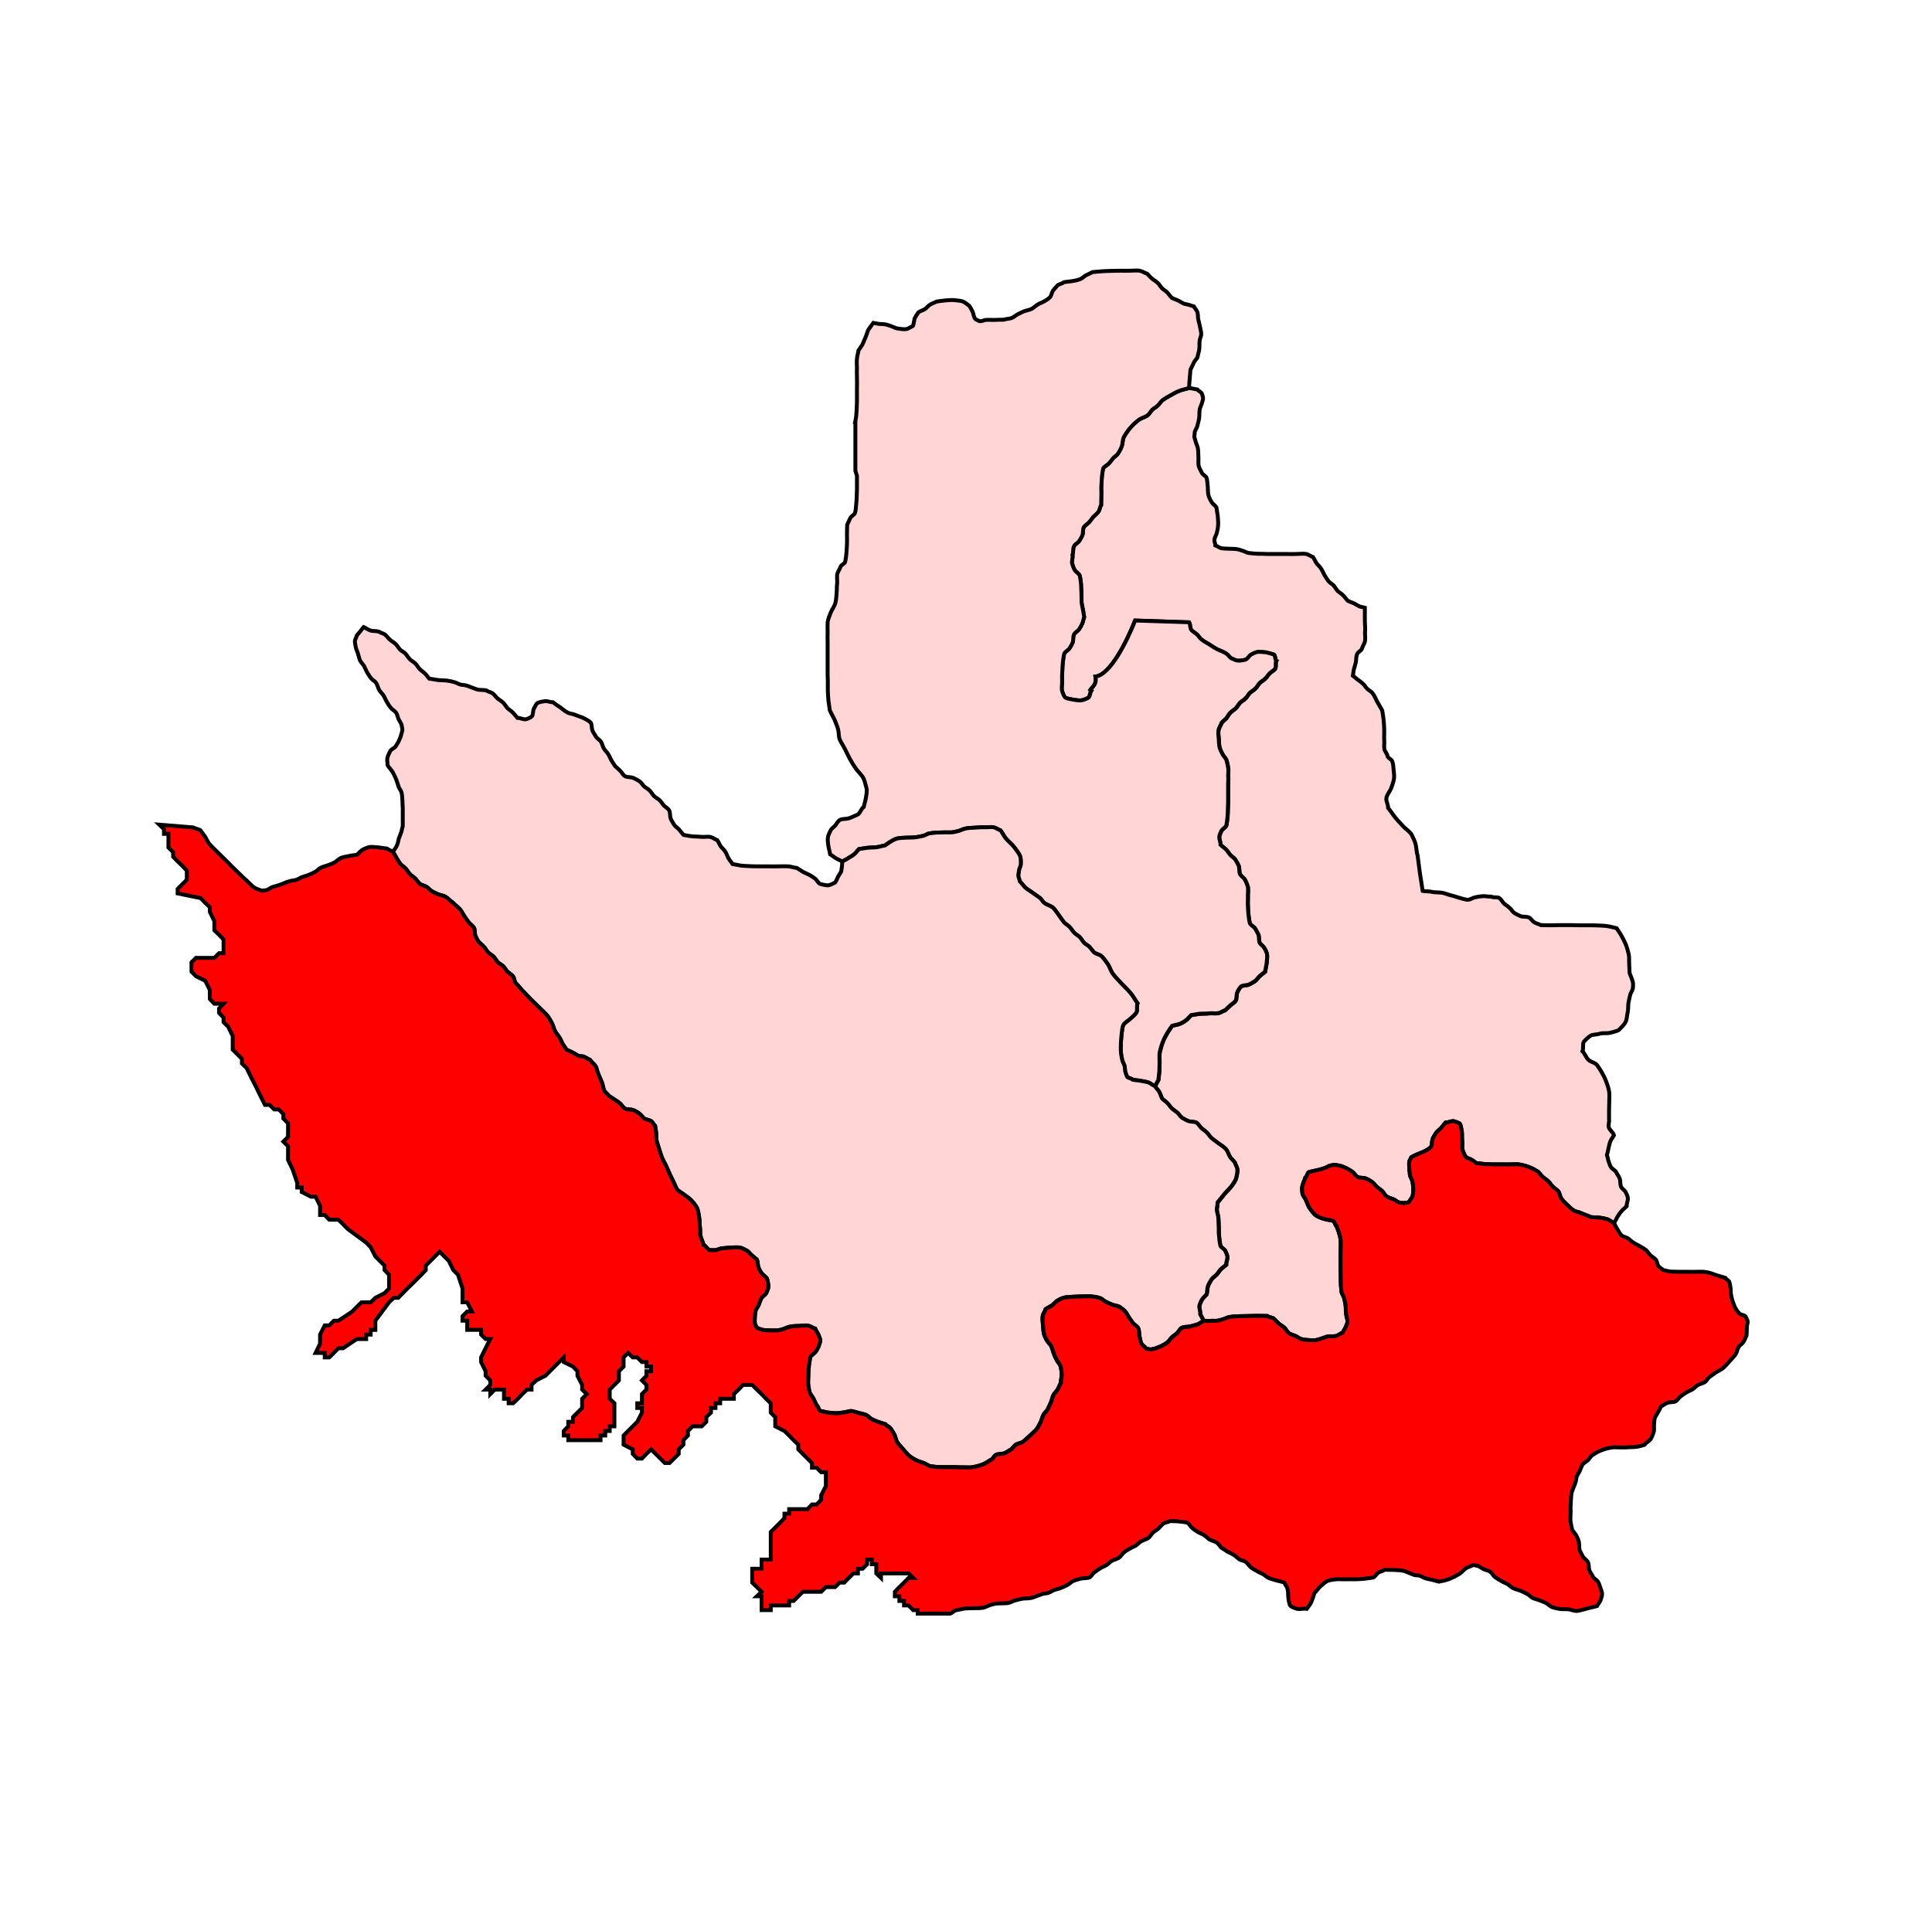 <?xml version="1.0" encoding="UTF-8" standalone="no"?>
<!-- Generator: Adobe Illustrator 15.0.3, SVG Export Plug-In . SVG Version: 6.00 Build 0)  -->

<svg
   version="1.1"
   id="Ebene_1"
   x="0px"
   y="0px"
   width="742.908"
   height="741.012"
   viewBox="0 0 742.908 741.012"
   enable-background="new 0 0 686 691"
   xml:space="preserve"
   sodipodi:docname="49-Sri Naina Deviji.svg"
   inkscape:version="1.1.1 (3bf5ae0d25, 2021-09-20)"
   xmlns:inkscape="http://www.inkscape.org/namespaces/inkscape"
   xmlns:sodipodi="http://sodipodi.sourceforge.net/DTD/sodipodi-0.dtd"
   xmlns="http://www.w3.org/2000/svg"
   xmlns:svg="http://www.w3.org/2000/svg"><defs
   id="defs428">
	
	
	
	
	
	
	
	
	
	
	
	
	
	
	
	
	
	
	
	
	
	
	
	
	
	
	
	
	
	
	
	
	
	
	
	
	
	
	
	
	
	
	
	
	
	
	
	
	
	
	
	
	
	
	
	
	
	
	
	
	
	
	
	
	
	
	
	

	
	
	
	
	
	
	
	
	
	
	
	
	
	
	
	
	
	
	
	
	
	
	
	
	
	
	
	
	
	
	
	
	
	
	
	
	
	
	
	
	
	
	
	
	
	
	
	
	
	
	
	
	
	
	
	
	
	
	
	
	
	
	
	
	
	
	
	
</defs><sodipodi:namedview
   id="namedview426"
   pagecolor="#ffffff"
   bordercolor="#666666"
   borderopacity="1.0"
   inkscape:pageshadow="2"
   inkscape:pageopacity="0.0"
   inkscape:pagecheckerboard="0"
   showgrid="false"
   inkscape:zoom="0.5390738"
   inkscape:cx="631.63893"
   inkscape:cy="353.3839"
   inkscape:window-width="1920"
   inkscape:window-height="1001"
   inkscape:window-x="-9"
   inkscape:window-y="-9"
   inkscape:window-maximized="1"
   inkscape:current-layer="Ebene_1"
   fit-margin-top="0"
   fit-margin-left="0"
   fit-margin-right="0"
   fit-margin-bottom="0" />
<path
   fill="#ffffff"
   d="m 436.479,238.653 c -3.242,8.114 -9.547,20.885 -15.256,21.555 0.526,3.011 -0.977,3.687 -1.953,5.109 l 0.37,0.306 c -0.526,0.67 -0.451,2.034 -1.052,2.629 -0.451,0.376 -2.034,0.977 -2.554,1.052 -0.896,0.225 -2.554,-0.075 -3.462,-0.225 -0.52,-0.075 -2.624,-0.445 -2.999,-0.826 -0.457,-0.376 -1.058,-1.959 -1.202,-2.554 -0.306,-1.121 0.075,-2.554 0,-3.756 -0.075,-1.196 0,-2.473 0.075,-3.756 0.075,-1.121 0.075,-2.323 0.225,-3.525 0.144,-0.977 0.225,-2.254 0.526,-3.23 0.144,-0.601 1.427,-1.347 1.878,-1.878 0.451,-0.601 1.052,-1.647 1.346,-2.404 0.376,-0.977 0.075,-2.254 0.532,-3.155 0.37,-0.751 1.347,-1.202 1.878,-1.878 0.445,-0.601 0.977,-1.572 1.277,-2.254 0.37,-0.832 0.445,-1.734 0.751,-2.549 -0.144,-0.757 -0.231,-1.508 -0.376,-2.335 -0.15,-0.977 -0.451,-2.028 -0.601,-3.08 -0.075,-1.196 0,-2.473 -0.075,-3.675 -0.087,-1.202 -0.087,-2.41 -0.156,-3.612 -0.144,-0.977 -0.225,-2.323 -0.52,-3.23 -0.225,-0.757 -1.352,-1.346 -1.803,-1.953 -0.451,-0.676 -0.832,-1.803 -1.058,-2.554 -0.37,-1.052 0.381,-2.398 0.081,-3.462 0.451,-0.971 0.075,-2.323 0.601,-3.3 0.301,-0.751 1.347,-1.277 1.878,-1.872 0.445,-0.601 1.052,-1.653 1.346,-2.41 0.37,-0.821 0.075,-2.398 0.601,-3.155 0.445,-0.67 1.422,-1.202 1.948,-1.803 0.601,-0.601 1.052,-1.422 1.653,-2.092 0.601,-0.601 1.352,-1.133 1.878,-1.878 0.601,-0.682 0.601,-1.878 1.127,-2.635 0,-1.202 0.075,-2.398 0.075,-3.681 0.075,-1.196 -0.075,-2.479 0,-3.756 0.075,-1.121 0.15,-2.323 0.225,-3.525 0.144,-0.902 0.231,-2.323 0.532,-3.23 0.22,-0.532 1.647,-1.283 2.028,-1.734 0.67,-0.601 1.127,-1.422 1.728,-2.098 0.526,-0.601 1.503,-1.127 1.953,-1.878 0.451,-0.757 1.052,-1.734 1.346,-2.629 0.457,-1.052 0.306,-2.554 0.832,-3.606 0.601,-1.127 1.578,-2.549 2.485,-3.606 0.902,-1.052 2.323,-2.398 3.525,-3.23 0.902,-0.601 2.404,-0.902 3.23,-1.653 0.676,-0.601 1.127,-1.427 1.734,-2.104 0.67,-0.601 1.503,-0.977 2.104,-1.572 0.676,-0.676 1.196,-1.578 1.878,-2.109 0.821,-0.601 1.797,-1.115 2.699,-1.647 1.127,-0.601 2.41,-1.433 3.687,-1.878 1.202,-0.526 2.549,-0.67 3.751,-1.127 1.133,0.225 2.179,0.37 3.23,0.601 0.376,0.601 1.358,0.896 1.659,1.503 0.22,0.37 0.445,1.277 0.52,1.728 0.075,0.451 -0.301,1.352 -0.37,1.803 -0.225,0.832 -0.67,1.659 -0.902,2.485 -0.225,1.127 -0.075,2.254 -0.225,3.381 -0.144,1.052 -0.445,2.028 -0.676,3.011 -0.144,0.826 -0.745,1.497 -0.977,2.254 -0.144,0.676 -0.075,1.346 -0.225,1.953 0.225,0.676 0.3,1.277 0.532,1.953 0.225,0.832 0.67,1.659 0.832,2.479 0.22,1.058 0.144,2.335 0.22,3.456 0.081,1.063 -0.144,2.485 0.15,3.531 0.225,0.832 0.832,1.734 1.202,2.554 0.3,0.751 1.578,1.121 1.803,1.953 0.295,0.977 0.295,2.254 0.445,3.3 0.075,1.058 0,2.41 0.306,3.462 0.225,0.751 0.745,1.872 1.202,2.554 0.445,0.751 1.346,1.196 1.803,1.953 0.144,1.052 0.37,2.179 0.52,3.23 0.075,1.127 0.225,2.404 0.15,3.525 0,0.988 -0.301,2.265 -0.526,3.167 -0.231,0.821 -0.832,1.722 -0.902,2.549 -0.075,0.751 0.37,1.422 0.37,2.179 0.676,0.22 1.277,0.751 1.959,0.977 0.896,0.3 2.254,0.225 3.23,0.3 0.977,0.075 1.953,0 2.93,0.144 0.757,0.075 1.503,0.376 2.254,0.601 0.832,0.225 1.734,0.832 2.56,0.902 1.115,0.15 2.323,0.225 3.456,0.3 1.196,0 2.398,0 3.6,0.075 1.202,0 2.485,0 3.687,0 1.277,0 2.549,0 3.751,0 1.283,0.075 2.554,0 3.831,0 1.127,0 2.635,-0.22 3.687,0 0.971,0.225 1.722,0.902 2.624,1.202 0.532,0.751 0.832,1.653 1.352,2.41 0.526,0.67 1.283,1.277 1.728,2.028 0.532,0.751 0.832,1.653 1.277,2.404 0.457,0.751 0.977,1.647 1.508,2.323 0.526,0.682 1.427,1.127 2.034,1.734 0.595,0.67 0.977,1.503 1.572,2.104 0.676,0.676 1.497,1.052 2.098,1.722 0.676,0.601 1.127,1.433 1.734,2.04 0.821,0.445 1.722,0.67 2.624,1.115 0.676,0.376 1.358,0.832 2.034,1.133 0.676,0.144 1.352,0.3 1.953,0.445 0,1.734 0,3.381 0,5.114 0,1.346 0.225,2.768 0.075,4.207 -0.075,1.127 0.225,2.624 -0.075,3.756 -0.225,0.971 -0.902,1.728 -1.127,2.705 -0.22,0.676 -1.497,1.277 -1.803,1.953 -0.451,0.832 -0.376,2.323 -0.526,3.23 -0.225,1.058 -0.601,2.034 -0.832,3.011 -0.144,0.676 -0.144,1.422 -0.301,2.179 0.601,0.445 1.127,0.977 1.728,1.422 0.676,0.532 1.427,0.977 2.028,1.578 0.676,0.526 1.058,1.352 1.659,1.959 0.595,0.601 1.578,1.052 2.098,1.722 0.757,0.902 1.202,2.184 1.734,3.155 0.67,1.208 1.346,2.41 2.023,3.531 0.156,1.283 0.457,2.479 0.532,3.751 0.144,1.208 0.225,2.485 0.225,3.687 0.075,1.277 -0.081,2.635 0,3.831 0.144,1.202 -0.15,2.554 0.075,3.681 0.231,0.902 1.133,1.734 1.208,2.635 0.075,0.601 1.572,1.277 1.803,1.953 0.376,0.832 0.451,2.323 0.526,3.23 0.15,1.058 0.3,2.479 0.15,3.525 -0.15,1.127 -0.757,2.71 -1.127,3.756 -0.451,1.058 -1.728,2.554 -1.803,3.751 -0.144,1.202 0.757,2.485 0.676,3.687 1.058,1.277 1.872,2.629 2.861,3.826 1.046,1.289 2.254,2.485 3.375,3.687 0.826,0.757 2.179,1.734 2.774,2.71 0.457,0.977 1.058,2.104 1.358,3.08 0.601,1.647 0.445,3.456 0.977,5.028 0.144,0.977 0.22,1.953 0.37,2.855 0.144,0.977 0.225,1.953 0.37,2.855 0.156,1.346 0.376,2.624 0.601,3.982 0.225,1.277 0.37,2.624 0.601,3.901 1.052,0.231 2.26,0.075 3.311,0.306 1.422,0.37 3.069,0.15 4.502,0.451 0.977,0.22 1.953,0.676 2.93,0.902 0.977,0.22 1.872,0.52 2.849,0.826 1.133,0.301 2.71,0.902 3.837,0.902 0.676,0 1.653,-0.601 2.323,-0.832 0.902,-0.22 2.104,-0.451 3.011,-0.526 1.208,-0.15 2.323,0.22 3.531,0.144 0.832,0.532 2.479,0 3.23,0.601 0.67,0.457 1.127,1.433 1.728,2.034 0.676,0.601 1.508,1.052 2.109,1.653 0.67,0.526 1.115,1.422 1.797,1.948 0.676,0.457 1.734,0.977 2.479,1.283 0.977,0.37 2.26,0.075 3.242,0.526 0.745,0.376 1.277,1.347 1.953,1.803 0.821,0.52 1.803,0.676 2.624,1.121 1.202,0 2.404,0.075 3.687,0.075 1.277,0 2.549,-0.075 3.751,-0.075 1.277,0 2.554,0 3.756,0 1.277,0.075 2.549,0 3.751,0.075 1.283,0 2.554,0 3.756,0 1.202,0 2.479,0 3.687,0.081 1.202,0.075 2.398,0.075 3.525,0.306 1.127,0.144 2.179,0.52 3.23,0.745 0.526,0.832 1.127,1.653 1.659,2.554 0.67,1.127 1.346,2.479 1.872,3.751 0.451,1.127 0.826,2.554 1.121,3.756 0.231,1.127 0.075,2.479 0.156,3.606 0.075,1.121 0.075,2.254 0.144,3.386 0.15,0.821 0.67,1.647 0.902,2.473 0.144,0.526 0.526,1.427 0.445,1.959 0,0.601 0,1.346 -0.144,1.953 -0.225,0.745 -0.832,1.503 -0.977,2.254 -0.225,1.058 -0.532,2.104 -0.676,3.155 -0.15,1.202 0,2.479 -0.301,3.681 -0.3,1.052 -0.225,2.485 -0.757,3.462 -0.445,1.052 -1.797,2.254 -2.549,3.08 -0.451,0.445 -3.005,1.052 -3.687,1.202 -1.121,0.22 -2.624,-0.081 -3.751,0.301 -1.052,0.37 -2.404,0.22 -3.375,0.676 -0.601,0.301 -2.485,1.953 -2.78,2.549 -0.457,0.977 0,2.485 -0.457,3.525 0.977,0.977 1.358,2.41 2.335,3.311 0.821,0.821 2.549,1.052 3.23,1.953 0.601,0.826 1.202,1.728 1.728,2.624 0.676,1.127 1.352,2.479 1.803,3.687 0.457,1.127 0.902,2.549 1.127,3.751 0.225,1.127 0.075,2.635 0.075,3.756 0,1.202 -0.075,2.404 -0.075,3.681 0,1.133 0,2.323 0,3.462 0.144,0.902 -0.301,1.948 -0.15,2.849 0.225,1.208 1.734,2.034 2.034,3.23 -0.37,0.757 -1.052,1.433 -1.346,2.265 -0.381,0.821 -0.532,1.878 -0.757,2.774 -0.144,0.826 -0.37,1.728 -0.601,2.554 0.231,0.67 0.376,1.422 0.532,2.098 0.301,0.757 0.601,1.959 1.052,2.629 0.526,0.676 1.572,1.121 1.959,1.878 0.37,0.751 1.052,1.578 1.346,2.41 0.37,0.971 0.144,2.167 0.532,3.155 0.3,0.745 1.277,1.277 1.722,1.948 0.301,0.532 0.832,1.728 0.902,2.41 0.144,0.977 -0.532,2.098 -0.445,3.155 -0.601,0.67 -1.433,1.196 -1.959,1.878 -0.601,0.601 -1.121,1.497 -1.578,2.179 -0.445,0.821 -0.821,1.647 -1.346,2.473 -0.832,-0.376 -1.508,-1.052 -2.329,-1.422 -0.896,-0.306 -2.173,-0.532 -3.074,-0.676 -1.127,-0.15 -2.265,-0.075 -3.381,-0.225 -0.832,-0.376 -1.653,-0.601 -2.485,-0.977 -0.67,-0.231 -1.346,-0.601 -2.034,-0.832 -0.595,-0.22 -1.497,-0.301 -2.028,-0.676 -0.902,-0.526 -1.953,-1.503 -2.705,-2.254 -0.751,-0.67 -1.803,-1.734 -2.329,-2.624 -0.451,-0.682 -0.526,-2.034 -1.127,-2.635 -0.601,-0.676 -1.422,-1.052 -2.028,-1.722 -0.67,-0.601 -1.058,-1.433 -1.728,-2.04 -0.601,-0.67 -1.427,-1.046 -2.098,-1.647 -0.682,-0.601 -1.127,-1.346 -1.734,-1.953 -0.832,-0.451 -1.503,-0.982 -2.323,-1.352 -0.757,-0.376 -1.734,-0.751 -2.56,-0.977 -0.745,-0.231 -1.497,-0.376 -2.323,-0.532 -0.902,-0.22 -2.104,-0.075 -3.08,-0.075 -1.277,0 -2.479,0.075 -3.751,0 -1.208,0 -2.41,0 -3.606,0 -1.127,-0.075 -2.26,0 -3.381,-0.144 -0.832,-0.075 -1.734,-0.301 -2.549,-0.301 -0.676,0 -1.358,-1.127 -2.04,-1.202 -0.445,-0.601 -1.948,-0.601 -2.323,-1.283 -0.451,-0.67 -0.977,-1.872 -1.202,-2.629 -0.301,-1.121 0.075,-2.473 -0.15,-3.606 -0.144,-1.202 0,-2.404 -0.144,-3.525 -0.15,-0.601 -0.37,-2.479 -0.751,-2.936 -0.225,-0.301 -1.959,-0.902 -2.329,-0.977 -1.052,-0.144 -2.179,0.601 -3.155,0.532 -0.676,0.67 -1.127,1.503 -1.803,2.179 -0.52,0.601 -1.422,1.121 -1.878,1.803 -0.445,0.745 -1.052,1.647 -1.346,2.398 -0.225,0.67 -0.15,2.549 -0.676,3.08 -0.526,0.526 -1.503,1.127 -2.104,1.427 -0.745,0.451 -1.647,0.676 -2.404,1.052 -0.601,0.231 -1.196,0.451 -1.728,0.751 -0.451,0.15 -0.826,0.451 -1.277,0.682 -0.15,0.52 -0.526,0.977 -0.67,1.422 -0.231,0.676 -0.087,1.878 -0.087,2.635 0,0.89 0.231,1.722 0.231,2.624 0.075,0.676 0.67,1.578 0.902,2.254 0.225,0.832 0.37,2.104 0.445,2.936 0,0.826 -0.075,2.473 -0.37,3.23 -0.306,0.751 -0.977,1.346 -1.352,2.104 -0.075,0.306 -1.572,0.144 -1.872,0.451 -0.601,-0.231 -1.352,-0.075 -1.953,-0.306 -0.757,-0.225 -1.358,-0.902 -2.034,-1.202 -0.826,-0.301 -1.878,-0.601 -2.629,-1.052 -0.67,-0.451 -1.202,-1.503 -1.734,-2.104 -0.67,-0.601 -1.503,-1.052 -2.092,-1.647 -0.682,-0.532 -1.133,-1.433 -1.878,-1.878 -0.682,-0.532 -1.659,-1.058 -2.41,-1.346 -0.896,-0.381 -2.329,-0.087 -3.155,-0.601 -0.751,-0.381 -1.202,-1.358 -1.872,-1.878 -0.601,-0.451 -1.508,-0.982 -2.179,-1.352 -0.757,-0.376 -1.653,-0.751 -2.41,-0.977 -0.67,-0.144 -1.346,-0.306 -2.028,-0.376 -0.451,-0.075 -1.427,0.075 -1.959,0.231 -0.745,0.144 -1.422,0.745 -2.179,0.977 -0.977,0.301 -1.953,0.601 -2.93,0.821 -0.971,0.231 -2.023,0.381 -3.08,0.682 -0.601,0.144 -0.821,1.878 -1.422,2.179 -0.225,0.826 -0.67,1.578 -0.902,2.398 -0.15,0.532 -0.451,1.433 -0.37,1.953 0,0.601 0.075,1.433 0.22,2.034 0.3,0.751 0.902,1.433 1.277,2.179 0.381,0.902 0.757,2.028 1.289,2.93 0.52,0.832 1.722,2.404 2.549,3.011 0.826,0.601 2.485,1.202 3.456,1.422 1.052,0.381 2.184,0.306 3.155,0.682 0.676,0.22 0.826,1.878 1.427,2.179 0.225,0.896 0.682,1.728 0.902,2.629 0.225,0.67 0.451,1.572 0.526,2.254 0.144,1.058 0.075,2.179 0.075,3.155 0,1.277 -0.075,2.479 -0.075,3.751 0,1.283 0,2.485 0,3.756 0.075,1.202 0,2.404 0.075,3.612 0,1.115 0,2.323 0.075,3.456 0.081,0.821 0.15,1.722 0.225,2.549 0.156,0.751 0.757,1.508 0.977,2.254 0.231,0.977 0.532,2.034 0.601,3.011 0.15,1.121 0,2.254 0.225,3.386 0.075,0.821 0.451,1.722 0.532,2.549 0.075,0.445 -0.381,1.578 -0.601,2.028 -0.301,0.832 -0.902,1.572 -1.277,2.404 -0.832,0.306 -1.572,0.977 -2.479,1.277 -1.063,0.306 -2.335,0 -3.386,0.231 -0.902,0.22 -1.728,0.601 -2.629,0.902 -0.601,0.144 -1.427,0.445 -2.098,0.52 -0.902,0.075 -1.878,0 -2.78,-0.075 -0.832,-0.075 -1.734,-0.144 -2.549,-0.37 -0.676,-0.156 -1.433,-0.832 -2.104,-1.133 -0.832,-0.37 -1.803,-0.601 -2.554,-1.046 -0.67,-0.457 -1.202,-1.508 -1.734,-2.109 -0.67,-0.601 -1.503,-1.046 -2.179,-1.572 -0.67,-0.601 -1.277,-1.277 -1.872,-1.878 -0.601,-0.67 -1.953,-0.526 -2.629,-1.127 -1.202,0 -2.404,-0.075 -3.681,-0.075 -1.283,0 -2.485,0.075 -3.756,0.075 -1.202,0 -2.404,0.081 -3.6,0.081 -1.133,0.075 -2.335,0.075 -3.462,0.306 -0.832,0.075 -1.728,0.67 -2.554,0.896 -0.676,0.144 -1.427,0.451 -2.098,0.526 -0.902,0.15 -1.878,-0.075 -2.78,0.075 -0.832,0.15 -1.647,-0.144 -2.479,0 -0.457,-0.826 -0.902,-1.728 -1.346,-2.554 0.144,-1.052 -0.457,-2.254 -0.306,-3.3 0.144,-0.67 0.676,-1.872 1.052,-2.404 0.445,-0.751 1.202,-1.277 1.734,-1.953 0.295,-1.058 0.144,-2.254 0.52,-3.23 0.306,-0.832 0.902,-1.734 1.277,-2.404 0.457,-0.757 1.433,-1.277 1.965,-1.878 0.595,-0.601 1.046,-1.433 1.647,-2.104 0.676,-0.601 1.422,-1.121 2.104,-1.728 -0.081,-1.058 0.595,-2.179 0.445,-3.155 -0.075,-0.601 -0.601,-1.872 -0.896,-2.404 -0.376,-0.532 -1.653,-1.202 -1.803,-1.878 -0.22,-1.058 -0.376,-2.179 -0.451,-3.23 -0.15,-1.202 -0.15,-2.404 -0.15,-3.606 -0.075,-1.208 -0.075,-2.41 -0.144,-3.687 -0.075,-1.052 -0.526,-2.098 -0.601,-3.155 0,-0.902 0.301,-1.878 0.301,-2.855 0.977,-1.127 1.803,-2.323 2.78,-3.456 0.896,-1.052 1.948,-1.953 2.774,-3.08 0.451,-0.676 1.422,-2.028 1.578,-2.855 0.22,-0.832 0.601,-2.624 0.445,-3.456 -0.144,-0.902 -0.751,-1.653 -0.977,-2.479 -0.526,-0.751 -1.202,-1.283 -1.722,-1.953 -0.682,-0.977 -0.988,-2.41 -1.734,-3.23 -0.832,-0.902 -2.179,-1.734 -3.155,-2.41 -0.751,-0.67 -1.653,-1.202 -2.41,-1.872 -0.67,-0.601 -1.115,-1.508 -1.797,-2.109 -0.601,-0.67 -1.433,-1.115 -2.104,-1.722 -0.601,-0.601 -1.058,-1.508 -1.803,-2.034 -0.676,-0.445 -2.254,-0.3 -3.08,-0.601 -0.826,-0.3 -1.722,-0.821 -2.479,-1.277 -0.676,-0.445 -1.208,-1.422 -1.803,-1.953 -0.682,-0.601 -1.503,-1.052 -2.104,-1.647 -0.676,-0.601 -1.127,-1.433 -1.734,-2.034 -0.601,-0.676 -1.422,-1.121 -2.028,-1.728 -0.451,-0.832 -0.67,-1.803 -1.127,-2.635 -0.445,-0.745 -1.121,-1.346 -1.647,-2.179 0.445,-0.745 0.902,-1.572 1.346,-2.398 0.075,-1.127 0.301,-2.26 0.37,-3.381 0.087,-1.202 0,-2.404 0.087,-3.612 0,-1.121 -0.156,-2.624 0.075,-3.751 0.301,-1.202 0.67,-2.629 1.127,-3.756 0.445,-1.277 1.196,-2.624 1.878,-3.751 0.52,-0.902 1.115,-1.653 1.722,-2.554 0.977,-0.37 2.104,-0.37 3.08,-0.832 0.751,-0.3 1.728,-0.89 2.404,-1.422 0.676,-0.532 1.196,-1.277 1.878,-1.878 1.052,-0.15 2.179,-0.37 3.23,-0.526 1.202,-0.075 2.41,0 3.606,-0.144 1.127,-0.156 2.479,0.144 3.606,-0.087 0.977,-0.22 1.728,-0.89 2.629,-1.121 0.67,-0.601 1.277,-1.277 1.959,-1.872 0.595,-0.532 1.572,-1.052 2.023,-1.734 0.532,-0.751 0.231,-2.254 0.601,-3.155 0.225,-0.601 0.977,-1.878 1.433,-2.323 0.52,-0.532 2.323,-0.457 2.999,-0.757 0.757,-0.301 1.653,-0.896 2.41,-1.346 0.67,-0.451 1.202,-1.352 1.803,-1.953 0.676,-0.601 1.427,-1.052 2.098,-1.653 0.156,-1.127 0.457,-2.179 0.601,-3.236 0.075,-0.977 0.3,-2.479 0.15,-3.456 -0.081,-0.676 -0.757,-2.028 -1.127,-2.554 -0.37,-0.67 -1.422,-1.277 -1.728,-1.948 -0.376,-0.977 -0.081,-2.335 -0.526,-3.23 -0.457,-0.757 -0.832,-1.734 -1.346,-2.41 -0.457,-0.526 -1.734,-1.277 -1.878,-1.878 -0.301,-0.977 -0.381,-2.254 -0.532,-3.23 -0.15,-1.202 -0.15,-2.404 -0.225,-3.606 -0.075,-1.202 0.075,-2.485 0,-3.756 0,-1.052 0.225,-2.624 -0.075,-3.606 -0.225,-0.751 -0.751,-1.953 -1.127,-2.629 -0.451,-0.67 -1.422,-1.202 -1.803,-1.953 -0.451,-0.977 -0.15,-2.254 -0.526,-3.23 -0.306,-0.757 -0.902,-1.803 -1.352,-2.479 -0.451,-0.682 -1.352,-1.127 -1.959,-1.803 -0.52,-0.601 -0.977,-1.427 -1.647,-2.104 -0.601,-0.601 -1.433,-1.121 -2.028,-1.722 0.075,-1.063 -0.601,-2.184 -0.457,-3.155 0.075,-0.682 0.601,-1.878 0.902,-2.41 0.376,-0.526 1.653,-1.277 1.803,-1.878 0.22,-1.058 0.3,-2.179 0.445,-3.23 0.075,-1.202 0.156,-2.404 0.156,-3.606 0.075,-1.202 0.075,-2.41 0.075,-3.687 0,-1.202 0,-2.479 0,-3.751 0,-1.208 0,-2.485 0.075,-3.756 -0.144,-1.202 0.075,-2.479 0,-3.756 -0.144,-0.977 -0.376,-2.179 -0.676,-3.155 -0.144,-0.745 -1.052,-1.572 -1.427,-2.254 -0.451,-0.745 -0.896,-1.734 -1.196,-2.549 -0.306,-1.058 -0.306,-2.485 -0.381,-3.525 -0.075,-0.988 -0.301,-2.56 -0.075,-3.537 0.225,-0.902 0.902,-1.728 1.127,-2.624 0.526,-0.676 1.283,-1.208 1.878,-1.803 0.52,-0.676 0.902,-1.578 1.578,-2.179 0.601,-0.676 1.422,-1.052 2.023,-1.653 0.676,-0.67 1.063,-1.503 1.659,-2.179 0.676,-0.601 1.497,-0.977 2.098,-1.647 0.676,-0.601 1.058,-1.508 1.659,-2.109 0.67,-0.601 1.497,-0.971 2.098,-1.647 0.67,-0.601 1.058,-1.433 1.653,-2.104 0.601,-0.601 1.503,-1.052 2.098,-1.653 0.676,-0.601 1.127,-1.427 1.734,-2.034 0.601,-0.67 1.508,-1.052 2.104,-1.722 0.595,-0.757 0,-2.485 0.52,-3.242 -0.52,-0.3 -0.445,-2.179 -0.971,-2.323 -0.902,-0.3 -2.028,-0.601 -3.011,-0.832 -0.896,-0.075 -2.404,-0.3 -3.375,-0.144 -0.601,0.075 -1.965,0.751 -2.485,1.052 -0.67,0.457 -1.277,1.653 -2.034,1.878 -0.676,0.225 -2.398,0.532 -3.155,0.37 -0.826,-0.075 -1.572,-0.67 -2.398,-0.896 -0.682,-0.451 -1.127,-1.352 -1.878,-1.803 -0.982,-0.682 -2.26,-1.058 -3.306,-1.572 -1.202,-0.601 -2.323,-1.358 -3.456,-2.109 -0.902,-0.526 -1.803,-0.971 -2.629,-1.647 -0.757,-0.532 -1.202,-1.433 -1.878,-2.034 -0.682,-0.601 -1.578,-1.052 -2.104,-1.653 -0.601,-0.757 -0.37,-2.179 -0.902,-3.011 z"
   id="path62"
   style="stroke:#000000;stroke-width:1.5;stroke-miterlimit:4;stroke-dasharray:none;stroke-opacity:1;fill:#ffd5d5" /><path
   fill="#ffffff"
   d="m 490.789,254.048 c -0.52,0.757 0.075,2.485 -0.52,3.242 -0.601,0.67 -1.503,1.052 -2.104,1.722 -0.601,0.601 -1.058,1.433 -1.734,2.034 -0.601,0.601 -1.503,1.052 -2.098,1.653 -0.601,0.67 -0.982,1.503 -1.653,2.104 -0.601,0.676 -1.427,1.052 -2.098,1.647 -0.601,0.601 -0.982,1.508 -1.659,2.109 -0.601,0.67 -1.422,1.046 -2.098,1.647 -0.601,0.676 -0.982,1.508 -1.659,2.179 -0.601,0.601 -1.422,0.977 -2.023,1.653 -0.676,0.601 -1.063,1.503 -1.578,2.179 -0.601,0.601 -1.352,1.127 -1.878,1.803 -0.225,0.896 -0.902,1.722 -1.127,2.624 -0.225,0.977 0,2.549 0.075,3.537 0.081,1.046 0.081,2.473 0.381,3.525 0.301,0.821 0.745,1.803 1.196,2.549 0.376,0.676 1.283,1.508 1.427,2.254 0.3,0.977 0.532,2.179 0.676,3.155 0.075,1.283 -0.144,2.554 0,3.756 -0.075,1.277 -0.075,2.549 -0.075,3.756 0,1.277 0,2.549 0,3.751 0,1.277 0,2.485 -0.075,3.687 0,1.202 -0.087,2.404 -0.156,3.606 -0.144,1.052 -0.225,2.173 -0.445,3.23 -0.15,0.601 -1.427,1.352 -1.803,1.878 -0.3,0.532 -0.832,1.728 -0.902,2.41 -0.144,0.971 0.532,2.092 0.457,3.155 0.595,0.601 1.422,1.115 2.028,1.722 0.67,0.676 1.127,1.508 1.647,2.104 0.601,0.676 1.508,1.121 1.959,1.803 0.451,0.676 1.052,1.722 1.352,2.479 0.37,0.977 0.075,2.254 0.526,3.23 0.376,0.751 1.346,1.283 1.803,1.953 0.376,0.676 0.902,1.878 1.127,2.629 0.3,0.982 0.075,2.554 0.075,3.606 0.075,1.277 -0.075,2.554 0,3.756 0.075,1.202 0.075,2.404 0.225,3.606 0.144,0.977 0.231,2.254 0.532,3.23 0.144,0.601 1.422,1.352 1.878,1.878 0.52,0.676 0.89,1.653 1.346,2.41 0.445,0.89 0.144,2.254 0.526,3.23 0.306,0.67 1.352,1.277 1.728,1.948 0.37,0.532 1.052,1.878 1.127,2.554 0.144,0.977 -0.081,2.479 -0.15,3.456 -0.144,1.058 -0.445,2.104 -0.601,3.236 -0.67,0.601 -1.422,1.052 -2.098,1.653 -0.601,0.601 -1.127,1.503 -1.803,1.953 -0.757,0.451 -1.653,1.052 -2.41,1.346 -0.67,0.3 -2.479,0.225 -2.999,0.757 -0.457,0.445 -1.208,1.722 -1.433,2.323 -0.37,0.902 -0.075,2.404 -0.601,3.155 -0.445,0.682 -1.427,1.202 -2.023,1.734 -0.682,0.601 -1.289,1.277 -1.959,1.872 -0.902,0.231 -1.653,0.902 -2.629,1.121 -1.127,0.231 -2.479,-0.075 -3.606,0.087 -1.196,0.144 -2.404,0.075 -3.606,0.144 -1.052,0.15 -2.179,0.37 -3.23,0.526 -0.682,0.601 -1.202,1.346 -1.878,1.878 -0.676,0.532 -1.653,1.121 -2.404,1.422 -0.977,0.457 -2.104,0.457 -3.08,0.832 -0.601,0.902 -1.202,1.653 -1.722,2.554 -0.682,1.127 -1.433,2.479 -1.878,3.751 -0.457,1.127 -0.832,2.554 -1.127,3.756 -0.231,1.127 -0.075,2.629 -0.075,3.751 -0.087,1.208 0,2.41 -0.087,3.612 -0.075,1.121 -0.301,2.254 -0.37,3.381 -0.445,0.826 -0.902,1.653 -1.346,2.398 -0.832,-0.301 -1.508,-0.977 -2.335,-1.346 -0.89,-0.301 -2.092,-0.526 -2.999,-0.67 -1.133,-0.231 -2.179,-0.231 -3.23,-0.457 -0.381,-0.52 -1.878,-0.601 -2.179,-1.202 -0.231,-0.601 -0.532,-1.346 -0.682,-1.953 -0.144,-0.676 -0.075,-1.346 -0.22,-2.028 -0.231,-0.757 -0.676,-1.503 -0.902,-2.254 -0.231,-0.982 -0.457,-2.104 -0.532,-3.161 -0.144,-1.196 0,-2.473 0,-3.681 0.075,-1.202 0.15,-2.404 0.301,-3.606 0.156,-0.902 0.231,-2.485 0.676,-3.23 0.3,-0.676 1.659,-1.508 2.179,-1.953 0.902,-0.832 2.034,-1.659 2.71,-2.635 0.67,-0.821 0,-2.699 0.526,-3.681 -0.896,-1.196 -1.572,-2.629 -2.554,-3.756 -1.052,-1.346 -2.398,-2.549 -3.531,-3.751 -1.115,-1.196 -2.323,-2.404 -3.3,-3.681 -0.826,-1.058 -1.202,-2.479 -1.872,-3.606 -0.682,-1.052 -1.578,-2.254 -2.41,-3.155 -0.757,-0.902 -2.329,-0.902 -3.155,-1.728 -0.601,-0.682 -1.127,-1.427 -1.734,-2.104 -0.67,-0.601 -1.503,-0.977 -2.092,-1.572 -0.601,-0.676 -0.988,-1.578 -1.659,-2.184 -0.601,-0.601 -1.508,-0.971 -2.098,-1.647 -0.601,-0.601 -1.058,-1.508 -1.659,-2.104 -0.601,-0.676 -1.503,-1.127 -2.179,-1.803 -0.601,-0.751 -1.202,-1.647 -1.797,-2.479 -0.757,-0.977 -1.508,-2.254 -2.41,-3.155 -0.832,-0.751 -2.254,-1.052 -3.23,-1.728 -0.757,-0.526 -1.202,-1.503 -1.878,-2.104 -0.826,-0.601 -1.653,-1.127 -2.479,-1.734 -0.977,-0.745 -2.26,-1.422 -3.155,-2.254 -0.757,-0.745 -1.352,-1.647 -2.104,-2.404 -0.075,-0.676 -0.457,-1.346 -0.532,-2.028 -0.075,-0.601 0.156,-1.346 0.231,-1.953 0,-0.757 0.526,-1.503 0.67,-2.254 0.075,-0.757 0.075,-2.404 -0.144,-3.161 -0.3,-1.052 -1.659,-2.774 -2.329,-3.681 -0.977,-1.277 -2.323,-2.254 -3.3,-3.456 -0.757,-0.977 -1.289,-2.104 -1.959,-3.011 -0.902,-0.301 -1.728,-0.977 -2.629,-1.202 -1.052,-0.22 -2.479,0.075 -3.606,0 -1.196,-0.075 -2.485,0.075 -3.681,0.15 -1.127,0.075 -2.404,0.075 -3.456,0.306 -0.832,0.144 -1.734,0.601 -2.56,0.896 -0.745,0.144 -1.572,0.451 -2.254,0.526 -0.977,0.15 -2.023,0.075 -2.999,0.075 -1.133,0.081 -2.265,0 -3.386,0.081 -0.902,0.075 -1.803,0.144 -2.705,0.3 -0.751,0.075 -1.508,0.676 -2.254,0.902 -0.977,0.22 -2.028,0.451 -3.08,0.601 -1.208,0.15 -2.41,0.081 -3.606,0.15 -1.058,0.075 -2.404,0.075 -3.456,0.301 -0.832,0.225 -1.878,0.751 -2.56,1.202 -0.821,0.451 -1.497,1.052 -2.254,1.508 -1.052,0.144 -2.098,0.52 -3.155,0.67 -1.121,0.144 -2.323,0.075 -3.525,0.22 -1.058,0.087 -2.104,0.381 -3.236,0.457 -0.67,0.601 -1.121,1.422 -1.803,1.953 -0.676,0.601 -1.503,1.052 -2.26,1.503 -0.751,0.532 -1.572,0.902 -2.398,1.352 -0.757,-0.451 -1.659,-0.751 -2.485,-1.283 -0.751,-0.445 -1.427,-1.052 -2.179,-1.503 -0.15,-1.052 -0.526,-2.098 -0.67,-3.23 -0.15,-0.902 -0.376,-2.485 -0.15,-3.456 0.15,-0.751 0.67,-1.878 1.052,-2.554 0.301,-0.67 1.283,-1.277 1.803,-1.878 0.451,-0.601 0.971,-1.647 1.653,-2.034 0.67,-0.52 2.398,-0.37 3.23,-0.601 1.202,-0.306 2.323,-0.977 3.531,-1.427 1.052,-0.37 1.503,-2.479 2.479,-3.011 0.225,-1.202 0.67,-2.323 0.826,-3.525 0.144,-0.832 0.532,-2.855 0.231,-3.681 -0.381,-1.208 -0.601,-2.629 -1.133,-3.756 -0.67,-1.346 -2.028,-2.479 -2.93,-3.756 -0.826,-1.202 -1.647,-2.479 -2.323,-3.751 -0.676,-1.202 -1.202,-2.485 -1.878,-3.756 -0.601,-1.202 -1.427,-2.398 -2.028,-3.751 -0.451,-1.052 -0.306,-2.554 -0.601,-3.756 -0.295,-1.202 -0.902,-2.549 -1.352,-3.756 -0.601,-1.277 -1.352,-2.479 -1.878,-3.751 -0.144,-1.202 -0.37,-2.485 -0.52,-3.756 -0.15,-1.202 -0.15,-2.479 -0.231,-3.751 0,-1.208 0,-2.485 0,-3.756 -0.075,-1.202 -0.075,-2.479 -0.075,-3.756 0,-1.202 0,-2.479 0,-3.751 0,-1.202 0,-2.485 0,-3.756 0,-1.202 0,-2.479 0,-3.751 0,-1.208 -0.075,-2.485 0,-3.756 0,-1.202 -0.075,-2.549 0,-3.756 0.15,-1.121 0.751,-2.624 1.202,-3.751 0.451,-1.202 1.503,-2.398 1.803,-3.756 0.3,-1.121 0.37,-2.549 0.451,-3.751 0.144,-1.208 0,-2.554 0.22,-3.756 0.081,-1.202 -0.22,-2.549 0.081,-3.687 0.22,-0.89 0.902,-1.722 1.202,-2.624 0.225,-0.751 1.653,-1.202 1.803,-1.953 0.225,-1.058 0.37,-2.179 0.451,-3.23 0.15,-1.202 0.15,-2.404 0.225,-3.606 0.075,-1.208 0,-2.485 0,-3.756 0,-1.202 0.075,-2.404 0.075,-3.612 0.451,-0.89 0.757,-1.797 1.208,-2.624 0.37,-0.751 1.572,-1.202 1.803,-1.953 0.3,-0.902 0.37,-2.254 0.451,-3.23 0.144,-1.202 0.22,-2.404 0.22,-3.606 0.081,-1.208 0.081,-2.485 0.081,-3.687 0,-1.277 0,-2.479 0,-3.756 l -0.601,-1.948 c 0,-6.235 0,-12.546 0,-18.782 h -0.075 c 0.144,-0.676 0.3,-1.508 0.376,-2.109 0.144,-1.202 0.144,-2.398 0.22,-3.525 0.081,-1.202 0.081,-2.479 0.081,-3.681 0,-1.283 0,-2.485 0,-3.756 0.075,-1.202 0,-2.479 0,-3.756 0,-1.202 -0.081,-2.479 0,-3.751 0,-1.202 -0.15,-2.554 0,-3.756 0.075,-1.052 0.451,-2.098 0.601,-3.155 0.451,-0.745 1.052,-1.503 1.497,-2.254 0.376,-0.832 0.757,-1.734 1.127,-2.624 0.457,-0.988 0.676,-2.034 1.127,-3.011 0.601,-0.902 1.277,-1.803 1.953,-2.71 0.676,0.081 1.277,0.3 1.953,0.381 0.902,0.144 1.803,0 2.705,0.22 0.676,0.15 1.352,0.37 2.028,0.601 0.832,0.301 1.803,0.832 2.635,0.977 0.902,0.15 2.549,0.37 3.381,0.225 0.751,-0.144 1.653,-0.832 2.398,-1.127 0.381,-0.144 0.601,-2.549 0.757,-2.93 0.306,-0.67 0.977,-1.722 1.422,-2.323 0.532,-0.526 1.803,-0.832 2.485,-1.277 0.757,-0.451 1.277,-1.283 2.034,-1.734 0.751,-0.526 1.722,-0.745 2.549,-1.202 1.121,-0.144 2.254,-0.37 3.386,-0.445 1.121,-0.081 2.549,-0.225 3.6,-0.081 0.902,0.15 2.329,0.15 3.155,0.526 0.676,0.3 1.659,1.058 2.254,1.508 0.457,0.445 1.127,1.803 1.433,2.404 0.3,0.751 0.445,2.028 0.971,2.699 0.231,0.306 1.283,0.757 1.653,0.902 0.457,0.231 1.878,-0.37 2.329,-0.445 1.121,-0.081 2.323,0 3.386,0 1.196,-0.081 2.398,-0.081 3.6,-0.081 0.977,-0.376 2.179,-0.295 3.08,-0.676 0.832,-0.3 1.572,-1.052 2.323,-1.422 0.832,-0.457 1.734,-0.832 2.56,-1.202 0.89,-0.306 1.953,-0.457 2.849,-0.902 0.751,-0.445 1.427,-1.127 2.184,-1.578 0.745,-0.526 1.722,-0.745 2.549,-1.277 0.676,-0.37 1.572,-0.902 2.179,-1.503 0.601,-0.532 0.751,-1.878 1.202,-2.554 0.451,-0.67 1.196,-1.346 1.728,-2.034 0.601,-0.595 1.803,-0.67 2.479,-1.277 1.052,-0.22 2.179,-0.22 3.306,-0.445 0.977,-0.156 2.098,-0.376 3.005,-0.751 0.832,-0.3 1.508,-1.127 2.254,-1.503 0.832,-0.457 1.734,-0.757 2.56,-1.208 1.121,-0.075 2.323,-0.225 3.456,-0.3 1.196,-0.075 2.398,-0.15 3.606,-0.15 1.202,0 2.479,-0.075 3.681,-0.075 1.277,0.075 2.554,0 3.831,0 1.127,0 2.629,-0.22 3.681,0.075 0.902,0.15 1.728,0.832 2.629,1.058 0.67,0.601 1.202,1.346 1.878,1.878 0.67,0.601 1.503,0.977 2.179,1.647 0.67,0.601 1.058,1.433 1.653,2.034 0.601,0.676 1.503,1.052 2.098,1.728 0.601,0.601 1.058,1.427 1.734,2.034 0.826,0.445 1.728,0.676 2.624,1.121 0.676,0.37 1.358,0.832 2.04,1.127 0.67,0.144 1.346,0.301 1.948,0.445 0.676,0.231 1.283,0.376 1.878,0.601 0.37,0.757 0.977,1.346 1.277,2.104 0.376,0.977 0.144,2.179 0.451,3.23 0.225,0.977 0.526,1.953 0.682,2.936 0.144,0.751 0.37,1.497 0.37,2.254 0.075,0.826 -0.532,1.803 -0.601,2.629 -0.15,1.127 0,2.254 -0.15,3.381 -0.144,0.977 -0.52,1.953 -0.676,3.011 -0.445,0.745 -1.121,1.422 -1.503,2.254 -0.445,0.826 -0.751,1.722 -1.196,2.549 -0.081,1.133 -0.225,2.323 -0.301,3.462 -0.156,1.202 -0.156,2.323 -0.231,3.525 -1.202,0.457 -2.549,0.601 -3.751,1.127 -1.277,0.445 -2.554,1.277 -3.687,1.878 -0.902,0.532 -1.878,1.052 -2.699,1.647 -0.682,0.532 -1.202,1.433 -1.878,2.109 -0.601,0.601 -1.433,0.971 -2.104,1.572 -0.601,0.676 -1.058,1.508 -1.734,2.104 -0.826,0.751 -2.323,1.052 -3.23,1.653 -1.202,0.832 -2.624,2.179 -3.525,3.23 -0.902,1.058 -1.878,2.479 -2.485,3.606 -0.526,1.052 -0.37,2.554 -0.832,3.606 -0.3,0.896 -0.896,1.872 -1.346,2.629 -0.451,0.751 -1.427,1.277 -1.953,1.878 -0.601,0.676 -1.058,1.497 -1.728,2.098 -0.376,0.451 -1.803,1.202 -2.028,1.734 -0.301,0.902 -0.381,2.323 -0.532,3.23 -0.075,1.202 -0.15,2.404 -0.225,3.525 -0.075,1.283 0.075,2.56 0,3.756 0,1.283 -0.075,2.479 -0.075,3.681 -0.532,0.757 -0.532,1.953 -1.127,2.635 -0.526,0.745 -1.277,1.277 -1.878,1.878 -0.601,0.67 -1.052,1.497 -1.653,2.092 -0.526,0.601 -1.503,1.133 -1.948,1.803 -0.532,0.757 -0.231,2.335 -0.601,3.155 -0.3,0.757 -0.902,1.803 -1.346,2.41 -0.532,0.601 -1.578,1.121 -1.878,1.872 -0.532,0.977 -0.15,2.329 -0.601,3.3 0.306,1.063 -0.451,2.41 -0.081,3.462 0.225,0.757 0.601,1.878 1.058,2.554 0.451,0.601 1.578,1.196 1.803,1.953 0.295,0.902 0.37,2.254 0.52,3.23 0.075,1.202 0.075,2.41 0.156,3.612 0.075,1.202 0,2.479 0.075,3.675 0.144,1.058 0.445,2.104 0.601,3.08 0.144,0.832 0.231,1.578 0.376,2.335 -0.306,0.821 -0.376,1.722 -0.751,2.549 -0.3,0.676 -0.832,1.647 -1.277,2.254 -0.532,0.676 -1.508,1.127 -1.878,1.878 -0.457,0.902 -0.15,2.179 -0.532,3.155 -0.301,0.757 -0.896,1.803 -1.347,2.404 -0.451,0.532 -1.734,1.277 -1.878,1.878 -0.3,0.977 -0.376,2.254 -0.526,3.23 -0.15,1.202 -0.15,2.404 -0.225,3.525 -0.075,1.289 -0.144,2.56 -0.075,3.756 0.075,1.202 -0.306,2.635 0,3.756 0.144,0.601 0.745,2.179 1.202,2.554 0.37,0.376 2.479,0.751 2.999,0.826 0.902,0.15 2.56,0.451 3.462,0.225 0.526,-0.075 2.104,-0.67 2.554,-1.052 0.601,-0.601 0.526,-1.959 1.052,-2.629 l -0.37,-0.306 c 0.977,-1.422 2.479,-2.098 1.953,-5.109 5.704,-0.67 12.014,-13.442 15.256,-21.555 l 20.729,0.67 c 0.532,0.832 0.306,2.254 0.902,3.011 0.526,0.601 1.422,1.052 2.104,1.653 0.676,0.601 1.121,1.503 1.878,2.034 0.826,0.676 1.728,1.121 2.629,1.647 1.127,0.751 2.254,1.508 3.456,2.109 1.052,0.52 2.323,0.89 3.306,1.572 0.751,0.445 1.196,1.346 1.878,1.803 0.826,0.225 1.572,0.826 2.398,0.896 0.757,0.156 2.479,-0.144 3.155,-0.37 0.757,-0.225 1.358,-1.422 2.034,-1.878 0.52,-0.3 1.878,-0.977 2.485,-1.052 0.971,-0.15 2.479,0.075 3.375,0.144 0.982,0.231 2.104,0.532 3.011,0.832 0.485,0.156 0.41,2.034 0.93,2.335 z"
   id="path72"
   style="stroke:#000000;stroke-width:1.5;stroke-miterlimit:4;stroke-dasharray:none;stroke-opacity:1;fill:#ffd5d5" /><path
   fill="#feee71"
   stroke="#000000"
   stroke-width="0.25"
   stroke-miterlimit="10"
   d="m 475.764,449.607 c 0.15,0.832 -0.225,2.624 -0.445,3.456 -0.156,0.832 -1.127,2.179 -1.578,2.855 -0.832,1.127 -1.878,2.034 -2.774,3.08 -0.977,1.127 -1.803,2.323 -2.78,3.456 0,0.977 -0.3,1.953 -0.3,2.855 0.075,1.058 0.526,2.104 0.601,3.155 0.075,1.277 0.075,2.479 0.144,3.687 0,1.202 0,2.404 0.15,3.606 0.075,1.052 0.231,2.173 0.451,3.23 0.15,0.676 1.427,1.346 1.803,1.878 0.3,0.532 0.826,1.803 0.896,2.404 0.144,0.977 -0.526,2.098 -0.445,3.155 -0.682,0.601 -1.427,1.121 -2.104,1.728 -0.601,0.67 -1.058,1.503 -1.647,2.104 -0.532,0.601 -1.508,1.121 -1.965,1.878 -0.37,0.67 -0.971,1.572 -1.277,2.404 -0.37,0.977 -0.225,2.173 -0.52,3.23 -0.532,0.676 -1.289,1.202 -1.734,1.953 -0.37,0.532 -0.902,1.734 -1.052,2.404 -0.15,1.052 0.451,2.254 0.306,3.3 0.445,0.832 0.89,1.734 1.346,2.554 -0.751,0.451 -1.578,0.902 -2.335,1.352 -0.977,0.231 -1.948,0.601 -2.999,0.826 -0.832,0.15 -2.335,0.081 -3.155,0.526 -0.676,0.376 -1.208,1.508 -1.734,2.04 -0.676,0.601 -1.508,1.046 -2.098,1.647 -0.601,0.601 -1.058,1.508 -1.734,1.953 -0.67,0.526 -1.503,0.977 -2.254,1.346 -0.757,0.381 -1.647,0.601 -2.404,0.982 -0.601,0 -1.277,0.376 -1.878,0.306 -0.225,0 -1.728,-0.306 -1.728,-0.457 -0.3,-0.676 -1.202,-1.052 -1.572,-1.653 -0.457,-0.67 -0.601,-2.104 -0.832,-2.936 -0.15,-0.821 -0.075,-2.549 -0.532,-3.23 -0.445,-0.745 -1.422,-1.202 -1.948,-1.803 -0.532,-0.751 -1.052,-1.503 -1.578,-2.254 -0.445,-0.676 -0.832,-1.578 -1.427,-2.26 -0.526,-0.601 -1.427,-1.202 -2.098,-1.728 -0.676,-0.451 -2.034,-0.526 -2.855,-0.896 -0.832,-0.3 -1.734,-0.682 -2.56,-1.127 -0.745,-0.37 -1.497,-1.277 -2.323,-1.433 -0.902,-0.301 -2.104,-0.52 -3.08,-0.601 -1.202,-0.144 -2.549,0 -3.751,0 -1.202,0 -2.41,0.081 -3.606,0.15 -1.058,0.075 -2.479,0.075 -3.381,0.37 -0.832,0.231 -1.878,0.757 -2.549,1.208 -0.757,0.526 -1.277,1.277 -2.034,1.803 -0.676,0.451 -1.578,0.826 -2.323,1.352 -0.231,0.896 -0.977,1.647 -1.133,2.549 -0.225,0.977 0,2.549 0.075,3.537 0.087,1.115 0.156,2.398 0.381,3.456 0.22,0.821 0.826,1.953 1.196,2.624 0.451,0.751 1.202,1.346 1.659,2.104 0.37,0.902 0.601,1.878 0.902,2.78 0.37,0.896 0.745,1.803 1.19,2.624 0.381,0.676 1.208,1.508 1.433,2.26 0.225,0.896 0.445,2.104 0.445,3.011 0.087,1.115 -0.37,2.254 -0.301,3.381 -0.52,0.821 -0.751,1.797 -1.277,2.624 -0.451,0.751 -1.196,1.346 -1.578,2.104 -0.445,0.902 -0.601,1.878 -0.977,2.78 -0.37,0.896 -0.821,1.728 -1.202,2.624 -0.37,0.751 -1.196,1.352 -1.647,2.109 -0.451,0.896 -0.676,1.948 -1.121,2.924 -0.381,0.751 -0.982,1.953 -1.508,2.629 -0.832,0.982 -1.959,1.872 -2.849,2.774 -0.832,0.676 -1.734,1.659 -2.635,2.265 -0.826,0.445 -2.028,0.52 -2.705,1.121 -0.676,0.451 -1.127,1.427 -1.872,1.803 -0.757,0.451 -1.578,1.052 -2.41,1.352 -0.977,0.37 -2.254,0.15 -3.155,0.601 -0.757,0.376 -1.127,1.508 -1.878,1.878 -0.751,0.37 -1.503,0.977 -2.254,1.346 -0.757,0.457 -1.728,0.757 -2.554,0.982 -0.751,0.22 -1.578,0.451 -2.323,0.526 -0.902,0.225 -2.109,0.075 -3.08,0.075 -1.283,0 -2.485,0 -3.756,-0.075 -1.202,0 -2.404,0 -3.6,0 -1.133,0 -2.335,0 -3.462,-0.075 -0.832,-0.075 -1.728,-0.231 -2.554,-0.306 -0.751,-0.37 -1.427,-0.745 -2.179,-1.127 -0.896,-0.37 -1.878,-0.595 -2.855,-1.052 -0.826,-0.37 -1.878,-0.977 -2.629,-1.572 -0.971,-0.751 -1.948,-1.953 -2.705,-2.855 -0.751,-0.832 -1.653,-1.803 -2.254,-2.71 -0.451,-0.821 -0.601,-1.948 -0.977,-2.774 -0.451,-0.826 -0.977,-1.578 -1.433,-2.323 -0.37,-0.751 -1.647,-0.977 -2.098,-1.734 -0.896,-0.301 -1.872,-0.52 -2.774,-0.896 -0.902,-0.3 -1.803,-0.682 -2.635,-1.127 -0.676,-0.445 -1.346,-1.277 -2.098,-1.572 -0.902,-0.306 -1.953,-0.532 -2.855,-0.751 -0.826,-0.225 -1.728,-0.532 -2.549,-0.682 -0.601,-0.075 -1.659,0.225 -2.26,0.381 -1.052,0.144 -2.104,0.37 -3.08,0.445 -1.121,0 -2.404,-0.075 -3.525,-0.225 -1.052,-0.075 -2.104,-0.526 -3.155,-0.601 -0.526,-0.075 -0.977,-2.098 -1.508,-2.254 -0.445,-0.826 -0.751,-1.728 -1.202,-2.549 -0.37,-0.751 -1.121,-1.578 -1.422,-2.329 -0.306,-0.982 -0.451,-2.179 -0.601,-3.161 -0.081,-1.196 0.075,-2.473 0.075,-3.675 0,-1.202 0.081,-2.41 0.225,-3.612 0.15,-1.052 0.306,-2.104 0.526,-3.23 0.081,-0.451 1.508,-1.346 1.878,-1.803 0.451,-0.526 0.977,-1.503 1.277,-2.179 0.231,-0.601 0.682,-1.872 0.682,-2.479 -0.081,-0.52 -0.451,-1.508 -0.682,-2.028 -0.37,-0.832 -0.977,-1.572 -1.277,-2.404 -0.902,-0.231 -1.728,-0.902 -2.629,-1.127 -0.977,-0.22 -2.549,0 -3.606,0.081 -1.052,0 -2.329,0.075 -3.456,0.301 -0.826,0.144 -1.728,0.601 -2.554,0.902 -0.67,0.144 -1.572,0.52 -2.254,0.52 -0.977,0.075 -1.953,0 -2.93,0 -0.977,-0.075 -2.26,0 -3.155,-0.301 -0.676,-0.144 -1.283,-0.52 -1.878,-0.676 -0.15,-0.526 -0.526,-0.896 -0.676,-1.422 -0.225,-0.682 -0.075,-1.878 -0.075,-2.629 0,-0.751 0.15,-1.728 0.3,-2.554 0.15,-0.67 0.826,-1.427 1.127,-2.104 0.37,-0.826 0.601,-1.797 1.052,-2.624 0.376,-0.757 1.346,-1.208 1.803,-1.878 0.306,-0.532 0.832,-1.803 0.902,-2.41 0.15,-0.896 -0.301,-2.254 -0.451,-3.155 0,-0.526 -1.572,-1.503 -1.872,-1.948 -0.526,-0.601 -1.127,-1.653 -1.427,-2.41 -0.376,-0.977 -0.231,-2.104 -0.601,-3.08 -0.67,-0.601 -1.352,-1.121 -2.028,-1.722 -0.601,-0.532 -1.283,-1.508 -1.953,-1.803 -0.676,-0.37 -1.803,-0.977 -2.554,-1.127 -1.052,-0.22 -2.554,0 -3.606,0 -1.127,0.081 -2.329,0.15 -3.381,0.301 -0.902,0.081 -1.728,0.601 -2.554,0.682 -0.67,0.075 -1.346,-0.081 -2.028,0 -0.751,0.075 -1.653,-1.878 -2.404,-1.959 -0.3,-1.277 -1.058,-2.485 -1.277,-3.756 -0.15,-1.052 0,-2.098 -0.15,-3.069 -0.225,-1.063 -0.081,-2.109 -0.225,-3.167 -0.144,-1.196 -0.445,-3.375 -0.977,-4.432 -0.451,-0.902 -1.578,-2.179 -2.254,-2.93 -0.902,-0.832 -2.034,-1.572 -3.011,-2.329 -0.676,-0.445 -1.803,-1.121 -2.323,-1.728 -0.451,-0.67 -0.757,-1.572 -1.127,-2.323 -0.601,-1.127 -1.052,-2.329 -1.653,-3.462 -0.526,-1.196 -1.058,-2.323 -1.572,-3.531 -0.601,-1.115 -1.208,-2.254 -1.659,-3.456 -0.37,-0.977 -0.67,-2.028 -0.977,-3.005 -0.301,-0.982 -0.67,-1.959 -0.896,-2.936 -0.225,-1.115 -0.075,-2.398 -0.225,-3.525 -0.081,-0.745 -0.3,-1.503 -0.37,-2.254 -0.532,-0.457 -0.902,-1.277 -1.433,-1.734 -0.745,-0.52 -1.953,-0.52 -2.705,-1.052 -0.676,-0.526 -1.202,-1.347 -1.878,-1.872 -0.67,-0.532 -1.647,-1.063 -2.398,-1.352 -0.902,-0.376 -2.329,-0.081 -3.155,-0.601 -0.757,-0.457 -1.283,-1.358 -1.878,-1.959 -0.601,-0.526 -1.433,-1.052 -2.179,-1.503 -0.757,-0.526 -1.508,-0.982 -2.26,-1.503 -0.37,-0.757 -1.346,-1.277 -1.728,-2.034 -0.306,-0.902 -0.451,-1.953 -0.757,-2.855 -0.295,-0.821 -0.67,-1.647 -1.046,-2.479 -0.231,-0.601 -0.532,-1.277 -0.757,-1.953 -0.225,-0.601 -0.301,-1.433 -0.67,-1.953 -0.532,-0.902 -1.578,-1.572 -2.179,-2.479 -0.832,-0.306 -1.578,-0.977 -2.485,-1.277 -0.601,-0.156 -1.352,-0.075 -2.028,-0.306 -0.676,-0.3 -1.277,-0.832 -1.959,-1.127 -0.826,-0.445 -1.728,-0.826 -2.549,-1.202 -0.451,-0.826 -1.058,-1.497 -1.508,-2.254 -0.445,-0.826 -0.745,-1.803 -1.277,-2.554 -0.451,-0.745 -1.121,-1.427 -1.572,-2.254 -0.526,-0.902 -0.676,-1.953 -1.127,-2.849 -0.451,-0.902 -1.052,-2.04 -1.653,-2.855 -0.826,-1.127 -2.098,-2.179 -3.074,-3.161 -1.208,-1.196 -2.485,-2.404 -3.687,-3.606 -1.052,-1.127 -2.179,-2.323 -3.306,-3.456 -0.751,-0.902 -1.497,-1.803 -2.323,-2.624 -0.601,-0.682 -0.526,-2.04 -1.127,-2.71 -0.526,-0.601 -1.352,-1.052 -2.028,-1.653 -0.601,-0.601 -0.977,-1.427 -1.653,-2.104 -0.601,-0.601 -1.503,-0.977 -2.104,-1.572 -0.601,-0.676 -0.977,-1.508 -1.647,-2.179 -0.601,-0.601 -1.508,-0.977 -2.109,-1.653 -0.601,-0.601 -0.971,-1.503 -1.572,-2.104 -0.601,-0.676 -1.352,-1.202 -1.953,-1.803 -0.451,-0.526 -1.052,-1.803 -1.352,-2.479 -0.3,-0.826 -0.075,-2.485 -0.601,-3.155 -0.526,-0.751 -1.352,-1.202 -1.878,-1.878 -0.601,-0.751 -1.127,-1.572 -1.653,-2.323 -0.601,-0.832 -0.977,-1.803 -1.653,-2.635 -0.826,-0.977 -1.953,-1.722 -2.849,-2.699 -0.982,-0.601 -1.734,-1.578 -2.71,-2.179 -0.826,-0.532 -1.953,-0.676 -2.855,-0.977 -0.826,-0.381 -1.728,-0.757 -2.479,-1.202 -0.751,-0.457 -1.346,-1.208 -2.104,-1.734 -0.751,-0.445 -1.872,-0.601 -2.549,-1.121 -0.676,-0.532 -1.127,-1.433 -1.728,-2.034 -0.676,-0.676 -1.508,-1.052 -2.104,-1.728 -0.601,-0.601 -0.977,-1.427 -1.578,-2.104 -0.601,-0.601 -1.427,-1.127 -2.028,-1.734 -0.526,-0.745 -1.058,-1.497 -1.508,-2.323 -0.445,-0.745 -0.896,-1.572 -1.347,-2.404 0.37,-0.751 1.127,-1.422 1.427,-2.254 0.451,-0.832 0.601,-1.878 0.826,-2.855 0.3,-0.832 0.676,-1.647 0.977,-2.549 0.225,-0.757 0.3,-1.508 0.532,-2.254 0,-1.063 0,-2.104 0,-3.167 0,-1.196 0,-2.398 0,-3.6 -0.081,-1.127 -0.081,-2.254 -0.15,-3.456 -0.081,-0.751 -0.081,-1.734 -0.301,-2.554 -0.15,-0.757 -0.757,-1.427 -1.058,-2.104 -0.37,-0.977 -0.601,-1.953 -0.977,-2.924 -0.37,-0.902 -0.826,-1.878 -1.277,-2.71 -0.601,-1.052 -1.503,-1.878 -2.104,-2.93 0.081,-0.832 -0.225,-1.734 -0.075,-2.549 0.15,-0.832 0.676,-1.959 1.052,-2.71 0.306,-0.676 1.503,-1.202 2.034,-1.734 0.445,-0.601 0.977,-1.572 1.346,-2.254 0.3,-0.745 0.751,-1.647 0.902,-2.404 0.15,-0.601 0.451,-1.346 0.451,-1.953 0,-0.676 -0.301,-1.346 -0.301,-1.953 -0.306,-0.67 -0.757,-1.346 -1.127,-2.028 -0.376,-0.832 -0.526,-2.034 -1.121,-2.705 -0.532,-0.676 -1.433,-1.052 -1.959,-1.803 -0.526,-0.601 -1.052,-1.508 -1.503,-2.254 -0.451,-0.751 -0.751,-1.653 -1.283,-2.485 -0.451,-0.67 -1.196,-1.277 -1.647,-2.104 -0.451,-0.821 -0.601,-1.797 -1.127,-2.624 -0.451,-0.676 -1.427,-1.127 -1.953,-1.803 -0.526,-0.601 -1.058,-1.503 -1.508,-2.254 -0.445,-0.751 -0.745,-1.653 -1.196,-2.479 -0.451,-0.676 -1.202,-1.433 -1.578,-2.184 -0.376,-0.896 -0.526,-1.872 -0.832,-2.774 -0.22,-0.751 -0.745,-1.728 -0.826,-2.485 -0.075,-0.67 -0.3,-1.422 -0.3,-2.092 0.081,-0.757 0.601,-1.433 0.751,-2.184 0.902,-1.058 1.728,-2.104 2.629,-3.236 0.902,0.37 1.653,0.977 2.485,1.277 1.052,0.381 2.254,0.156 3.3,0.457 0.757,0.52 1.878,0.676 2.554,1.277 0.67,0.532 1.121,1.346 1.803,1.878 0.676,0.601 1.503,0.977 2.184,1.647 0.601,0.601 1.046,1.433 1.647,2.109 0.601,0.601 1.508,0.971 2.104,1.572 0.601,0.676 1.052,1.508 1.653,2.104 0.601,0.676 1.503,1.052 2.104,1.653 0.67,0.601 1.052,1.503 1.647,2.104 0.601,0.67 1.427,1.121 2.034,1.722 0.67,0.601 1.121,1.433 1.728,2.034 1.121,0.144 2.179,0.376 3.236,0.526 1.196,0.15 2.398,0.081 3.525,0.225 1.052,0.144 2.179,0.37 3.155,0.676 0.751,0.225 1.427,0.751 2.26,0.896 0.601,0.156 1.346,0.075 1.948,0.306 0.682,0.144 1.283,0.445 1.959,0.67 0.826,0.306 1.647,0.676 2.479,0.902 1.127,0.231 2.254,0.075 3.306,0.306 0.751,0.526 1.803,0.67 2.549,1.202 0.676,0.526 1.202,1.346 1.803,1.878 0.676,0.601 1.503,0.971 2.179,1.647 0.601,0.601 1.052,1.433 1.653,2.104 0.601,0.601 1.427,1.052 2.028,1.653 0.676,0.67 1.202,1.427 1.803,2.104 1.052,-0.075 2.179,0.67 3.23,0.526 0.532,-0.081 1.878,-0.682 2.26,-1.058 0.526,-0.37 0.526,-2.323 0.745,-2.855 0.231,-0.445 1.058,-2.104 1.433,-2.323 0.601,-0.376 2.404,-0.682 3.074,-0.757 0.977,0 1.959,0.457 2.93,0.457 0.902,0.676 1.803,1.346 2.78,1.953 0.896,0.67 1.878,1.503 2.855,2.028 0.601,0.301 1.503,0.451 2.179,0.601 0.676,0.231 1.352,0.532 2.028,0.757 0.832,0.301 1.734,0.601 2.485,1.052 0.67,0.3 1.647,0.902 2.179,1.433 0.445,0.52 0.37,2.398 0.676,3.069 0.3,0.832 0.971,1.578 1.346,2.335 0.451,0.745 1.427,1.202 1.878,1.872 0.526,0.751 0.676,1.878 1.127,2.629 0.451,0.757 1.196,1.427 1.647,2.104 0.532,0.832 0.832,1.734 1.277,2.479 0.451,0.832 1.058,1.578 1.508,2.323 0.601,0.601 1.352,1.133 1.953,1.803 0.526,0.532 1.052,1.578 1.734,1.953 0.826,0.532 2.254,0.3 3.155,0.682 0.751,0.295 1.728,0.826 2.398,1.277 0.757,0.445 1.202,1.422 1.803,1.953 0.676,0.601 1.503,0.977 2.179,1.647 0.601,0.601 1.052,1.433 1.653,2.109 0.601,0.601 1.503,0.971 2.104,1.572 0.67,0.601 1.121,1.422 1.728,2.104 0.601,0.601 1.503,1.052 1.953,1.728 0.526,0.757 0.301,2.329 0.601,3.155 0.306,0.832 0.902,1.728 1.352,2.479 0.445,0.676 1.346,1.202 1.878,1.803 0.601,0.67 1.127,1.422 1.728,2.104 1.052,0.144 2.104,0.445 3.155,0.52 1.202,0.156 2.404,0.087 3.606,0.231 1.127,0.144 2.549,-0.231 3.681,0.075 0.902,0.225 1.653,0.896 2.554,1.202 0.526,0.745 0.826,1.647 1.346,2.404 0.532,0.676 1.277,1.277 1.728,2.028 0.532,0.757 0.757,1.734 1.208,2.479 0.451,0.832 1.121,1.508 1.572,2.254 1.058,0.156 2.104,0.457 3.155,0.601 1.127,0.15 2.329,0.15 3.456,0.225 1.283,0.075 2.485,0.075 3.756,0.075 1.202,0 2.479,0 3.687,0 1.277,0.075 2.549,0 3.826,0 1.202,0 2.485,-0.075 3.687,0 1.121,0.156 2.098,0.532 3.155,0.601 0.826,0.457 1.572,1.058 2.329,1.503 0.826,0.451 1.728,0.751 2.549,1.208 0.751,0.37 1.572,0.977 2.26,1.503 0.526,0.37 1.196,1.803 1.878,1.953 0.67,0.225 2.398,0.601 3.155,0.532 0.67,-0.156 1.803,-0.682 2.398,-0.988 0.451,-0.22 1.058,-1.872 1.277,-2.323 0.376,-0.67 0.832,-1.346 1.208,-1.953 0.075,-0.67 0.22,-1.352 0.301,-1.959 0.075,-0.67 0.075,-1.277 0.15,-1.948 0.826,-0.451 1.647,-0.826 2.398,-1.352 0.757,-0.451 1.578,-0.902 2.26,-1.503 0.676,-0.532 1.127,-1.346 1.803,-1.953 1.127,-0.075 2.179,-0.37 3.236,-0.457 1.202,-0.144 2.404,-0.075 3.525,-0.22 1.058,-0.15 2.104,-0.526 3.155,-0.67 0.757,-0.457 1.433,-1.058 2.254,-1.508 0.682,-0.451 1.734,-0.977 2.56,-1.202 1.052,-0.225 2.398,-0.225 3.456,-0.301 1.196,-0.075 2.398,0 3.606,-0.15 1.058,-0.144 2.104,-0.376 3.08,-0.601 0.745,-0.225 1.503,-0.832 2.254,-0.902 0.902,-0.15 1.803,-0.225 2.705,-0.3 1.121,-0.081 2.254,0 3.386,-0.081 0.977,0 2.023,0.081 2.999,-0.075 0.676,-0.075 1.508,-0.376 2.254,-0.526 0.832,-0.3 1.734,-0.751 2.56,-0.896 1.052,-0.231 2.323,-0.231 3.456,-0.306 1.196,-0.081 2.485,-0.225 3.681,-0.15 1.127,0.075 2.554,-0.22 3.606,0 0.902,0.225 1.728,0.902 2.629,1.202 0.67,0.902 1.202,2.034 1.959,3.011 0.977,1.202 2.323,2.179 3.3,3.456 0.67,0.902 2.034,2.629 2.329,3.681 0.22,0.757 0.22,2.404 0.144,3.161 -0.144,0.751 -0.67,1.497 -0.67,2.254 -0.075,0.601 -0.306,1.346 -0.231,1.953 0.075,0.676 0.457,1.347 0.532,2.028 0.751,0.757 1.346,1.659 2.104,2.404 0.896,0.832 2.179,1.508 3.155,2.254 0.826,0.601 1.653,1.127 2.479,1.734 0.676,0.601 1.121,1.578 1.878,2.104 0.977,0.676 2.398,0.977 3.23,1.728 0.902,0.902 1.653,2.179 2.41,3.155 0.595,0.832 1.196,1.728 1.797,2.479 0.676,0.676 1.578,1.127 2.179,1.803 0.601,0.601 1.058,1.503 1.659,2.104 0.595,0.676 1.497,1.052 2.098,1.647 0.67,0.601 1.058,1.508 1.659,2.184 0.595,0.601 1.422,0.971 2.092,1.572 0.601,0.676 1.133,1.422 1.734,2.104 0.826,0.826 2.398,0.826 3.155,1.728 0.832,0.902 1.728,2.104 2.41,3.155 0.67,1.127 1.052,2.549 1.872,3.606 0.977,1.277 2.184,2.485 3.3,3.681 1.133,1.202 2.485,2.404 3.531,3.751 0.982,1.127 1.659,2.56 2.554,3.756 -0.526,0.982 0.144,2.861 -0.526,3.681 -0.676,0.977 -1.803,1.803 -2.71,2.635 -0.52,0.445 -1.878,1.277 -2.179,1.953 -0.445,0.745 -0.52,2.323 -0.676,3.23 -0.144,1.202 -0.225,2.404 -0.3,3.606 0,1.208 -0.144,2.485 0,3.681 0.075,1.058 0.3,2.179 0.532,3.161 0.225,0.751 0.67,1.497 0.902,2.254 0.144,0.676 0.075,1.346 0.22,2.028 0.15,0.601 0.451,1.352 0.682,1.953 0.3,0.601 1.797,0.682 2.179,1.202 1.052,0.225 2.092,0.225 3.23,0.457 0.902,0.144 2.104,0.37 2.999,0.67 0.832,0.37 1.508,1.052 2.335,1.346 0.526,0.832 1.202,1.433 1.647,2.179 0.457,0.832 0.676,1.803 1.127,2.635 0.601,0.601 1.427,1.052 2.028,1.728 0.601,0.601 1.058,1.427 1.734,2.034 0.601,0.601 1.422,1.052 2.104,1.647 0.595,0.532 1.121,1.508 1.803,1.953 0.757,0.457 1.653,0.977 2.479,1.277 0.832,0.306 2.404,0.156 3.08,0.601 0.751,0.526 1.202,1.427 1.803,2.034 0.67,0.601 1.503,1.052 2.104,1.722 0.676,0.601 1.121,1.508 1.797,2.109 0.757,0.67 1.659,1.202 2.41,1.872 0.977,0.676 2.323,1.508 3.155,2.41 0.745,0.821 1.052,2.254 1.734,3.23 0.52,0.67 1.196,1.202 1.722,1.953 0.179,0.838 0.786,1.589 0.93,2.491 z"
   id="path74"
   style="fill:#ffd5d5;fill-opacity:1;stroke:#000000;stroke-width:1.5;stroke-miterlimit:4;stroke-dasharray:none;stroke-opacity:1" /><path
   fill="#ffffff"
   d="m 671.994,508.056 c -0.225,-0.532 -0.526,-1.352 -0.832,-1.803 -0.595,-0.601 -1.953,-0.526 -2.473,-1.202 -0.526,-0.601 -1.127,-1.503 -1.503,-2.179 -0.376,-0.751 -0.676,-1.728 -0.977,-2.549 -0.231,-0.676 -0.381,-1.433 -0.532,-2.184 -0.225,-0.826 -0.075,-1.803 -0.225,-2.705 -0.075,-0.751 -0.301,-1.578 -0.445,-2.323 -0.075,-0.601 -1.358,-1.052 -1.578,-1.653 -0.902,-0.3 -1.878,-0.526 -2.78,-0.832 -0.902,-0.225 -1.728,-0.601 -2.629,-0.902 -0.751,-0.225 -1.503,-0.445 -2.254,-0.526 -0.977,-0.144 -2.184,-0.075 -3.155,-0.075 -1.283,0 -2.485,0.075 -3.687,0 -1.277,0 -2.479,0 -3.675,0 -1.133,-0.075 -2.265,0 -3.386,-0.144 -0.757,-0.156 -1.572,-0.376 -2.329,-0.532 -0.52,-0.526 -1.277,-0.832 -1.728,-1.422 -0.601,-0.682 -0.526,-1.878 -1.127,-2.635 -0.601,-0.601 -1.422,-1.052 -2.098,-1.647 -0.601,-0.601 -1.058,-1.508 -1.728,-2.034 -0.676,-0.526 -1.578,-1.052 -2.323,-1.427 -0.757,-0.526 -1.659,-0.826 -2.41,-1.352 -0.745,-0.445 -1.346,-1.121 -2.104,-1.653 -0.751,-0.52 -1.878,-0.601 -2.549,-1.202 -0.532,-0.52 -1.052,-1.572 -1.508,-2.254 -0.52,-0.745 -0.821,-1.647 -1.346,-2.404 -0.832,-0.376 -1.508,-1.052 -2.329,-1.422 -0.896,-0.306 -2.173,-0.532 -3.074,-0.676 -1.127,-0.15 -2.265,-0.075 -3.381,-0.225 -0.832,-0.376 -1.653,-0.601 -2.485,-0.977 -0.67,-0.231 -1.346,-0.601 -2.034,-0.832 -0.595,-0.22 -1.497,-0.3 -2.028,-0.676 -0.902,-0.526 -1.953,-1.503 -2.705,-2.254 -0.751,-0.67 -1.803,-1.734 -2.329,-2.624 -0.451,-0.682 -0.526,-2.034 -1.127,-2.635 -0.601,-0.676 -1.422,-1.052 -2.028,-1.722 -0.67,-0.601 -1.058,-1.433 -1.728,-2.04 -0.601,-0.67 -1.427,-1.046 -2.098,-1.647 -0.682,-0.601 -1.127,-1.346 -1.734,-1.953 -0.832,-0.451 -1.503,-0.982 -2.323,-1.352 -0.757,-0.376 -1.734,-0.751 -2.56,-0.977 -0.745,-0.231 -1.497,-0.376 -2.323,-0.532 -0.902,-0.22 -2.104,-0.075 -3.08,-0.075 -1.277,0 -2.479,0.075 -3.751,0 -1.208,0 -2.41,0 -3.606,0 -1.127,-0.075 -2.26,0 -3.381,-0.144 -0.832,-0.075 -1.734,-0.3 -2.549,-0.3 -0.676,0 -1.358,-1.127 -2.04,-1.202 -0.445,-0.601 -1.948,-0.601 -2.323,-1.283 -0.451,-0.67 -0.977,-1.872 -1.202,-2.629 -0.301,-1.121 0.075,-2.473 -0.15,-3.606 -0.144,-1.202 0,-2.404 -0.144,-3.525 -0.15,-0.601 -0.37,-2.479 -0.751,-2.936 -0.225,-0.3 -1.959,-0.902 -2.329,-0.977 -1.052,-0.144 -2.179,0.601 -3.155,0.532 -0.676,0.67 -1.127,1.503 -1.803,2.179 -0.52,0.601 -1.422,1.121 -1.878,1.803 -0.445,0.745 -1.052,1.647 -1.346,2.398 -0.225,0.67 -0.15,2.549 -0.676,3.08 -0.526,0.526 -1.503,1.127 -2.104,1.427 -0.745,0.451 -1.647,0.676 -2.404,1.052 -0.601,0.231 -1.196,0.451 -1.728,0.751 -0.451,0.15 -0.826,0.451 -1.277,0.682 -0.15,0.52 -0.526,0.977 -0.67,1.422 -0.231,0.676 -0.087,1.878 -0.087,2.635 0,0.89 0.231,1.722 0.231,2.624 0.075,0.676 0.67,1.578 0.902,2.254 0.225,0.832 0.37,2.104 0.445,2.936 0,0.826 -0.075,2.473 -0.37,3.23 -0.306,0.751 -0.977,1.346 -1.352,2.104 -0.075,0.306 -1.572,0.144 -1.872,0.451 -0.601,-0.231 -1.352,-0.075 -1.953,-0.306 -0.757,-0.225 -1.358,-0.902 -2.034,-1.202 -0.826,-0.3 -1.878,-0.601 -2.629,-1.052 -0.67,-0.451 -1.202,-1.503 -1.734,-2.104 -0.67,-0.601 -1.503,-1.052 -2.092,-1.647 -0.682,-0.532 -1.133,-1.433 -1.878,-1.878 -0.682,-0.532 -1.659,-1.058 -2.41,-1.347 -0.896,-0.381 -2.329,-0.087 -3.155,-0.601 -0.751,-0.381 -1.202,-1.358 -1.872,-1.878 -0.601,-0.451 -1.508,-0.982 -2.179,-1.352 -0.757,-0.376 -1.653,-0.751 -2.41,-0.977 -0.67,-0.144 -1.346,-0.306 -2.028,-0.376 -0.451,-0.075 -1.427,0.075 -1.959,0.231 -0.745,0.144 -1.422,0.745 -2.179,0.977 -0.977,0.3 -1.953,0.601 -2.93,0.821 -0.971,0.231 -2.023,0.381 -3.08,0.682 -0.601,0.144 -0.821,1.878 -1.422,2.179 -0.225,0.826 -0.67,1.578 -0.902,2.398 -0.15,0.532 -0.451,1.433 -0.37,1.953 0,0.601 0.075,1.433 0.22,2.034 0.3,0.751 0.902,1.433 1.277,2.179 0.381,0.902 0.757,2.028 1.289,2.93 0.52,0.832 1.722,2.404 2.549,3.011 0.826,0.601 2.485,1.202 3.456,1.422 1.052,0.381 2.184,0.306 3.155,0.682 0.676,0.22 0.826,1.878 1.427,2.179 0.225,0.896 0.682,1.728 0.902,2.629 0.225,0.67 0.451,1.572 0.526,2.254 0.144,1.058 0.075,2.179 0.075,3.155 0,1.277 -0.075,2.479 -0.075,3.751 0,1.283 0,2.485 0,3.756 0.075,1.202 0,2.404 0.075,3.612 0,1.115 0,2.323 0.075,3.456 0.081,0.821 0.15,1.722 0.225,2.549 0.156,0.751 0.757,1.508 0.977,2.254 0.231,0.977 0.532,2.034 0.601,3.011 0.15,1.121 0,2.254 0.225,3.386 0.075,0.821 0.451,1.722 0.532,2.549 0.075,0.445 -0.381,1.578 -0.601,2.028 -0.301,0.832 -0.902,1.572 -1.277,2.404 -0.832,0.306 -1.572,0.977 -2.479,1.277 -1.063,0.306 -2.335,0 -3.386,0.231 -0.902,0.22 -1.728,0.601 -2.629,0.902 -0.601,0.144 -1.427,0.445 -2.098,0.52 -0.902,0.075 -1.878,0 -2.78,-0.075 -0.832,-0.075 -1.734,-0.144 -2.549,-0.37 -0.676,-0.156 -1.433,-0.832 -2.104,-1.133 -0.832,-0.37 -1.803,-0.601 -2.554,-1.046 -0.67,-0.457 -1.202,-1.508 -1.734,-2.109 -0.67,-0.601 -1.503,-1.046 -2.179,-1.572 -0.67,-0.601 -1.277,-1.277 -1.872,-1.878 -0.601,-0.67 -1.953,-0.526 -2.629,-1.127 -1.202,0 -2.404,-0.075 -3.681,-0.075 -1.283,0 -2.485,0.075 -3.756,0.075 -1.202,0 -2.404,0.081 -3.6,0.081 -1.133,0.075 -2.335,0.075 -3.462,0.306 -0.832,0.075 -1.728,0.67 -2.554,0.896 -0.676,0.144 -1.427,0.451 -2.098,0.526 -0.902,0.15 -1.878,-0.075 -2.78,0.075 -0.832,0.15 -1.647,-0.144 -2.479,0 -0.751,0.451 -1.578,0.902 -2.335,1.352 -0.977,0.231 -1.948,0.601 -2.999,0.826 -0.832,0.15 -2.335,0.081 -3.155,0.526 -0.676,0.376 -1.208,1.508 -1.734,2.04 -0.676,0.601 -1.508,1.046 -2.098,1.647 -0.601,0.601 -1.058,1.508 -1.734,1.953 -0.67,0.526 -1.503,0.977 -2.254,1.346 -0.757,0.381 -1.647,0.601 -2.404,0.982 -0.601,0 -1.277,0.376 -1.878,0.306 -0.225,0 -1.728,-0.306 -1.728,-0.457 -0.3,-0.676 -1.202,-1.052 -1.572,-1.653 -0.457,-0.67 -0.601,-2.104 -0.832,-2.936 -0.15,-0.821 -0.075,-2.549 -0.532,-3.23 -0.445,-0.745 -1.422,-1.202 -1.948,-1.803 -0.532,-0.751 -1.052,-1.503 -1.578,-2.254 -0.445,-0.676 -0.832,-1.578 -1.427,-2.26 -0.526,-0.601 -1.427,-1.202 -2.098,-1.728 -0.676,-0.451 -2.034,-0.526 -2.855,-0.896 -0.832,-0.301 -1.734,-0.682 -2.56,-1.127 -0.745,-0.37 -1.497,-1.277 -2.323,-1.433 -0.902,-0.3 -2.104,-0.52 -3.08,-0.601 -1.202,-0.144 -2.549,0 -3.751,0 -1.202,0 -2.41,0.081 -3.606,0.15 -1.058,0.075 -2.479,0.075 -3.381,0.37 -0.832,0.231 -1.878,0.757 -2.549,1.208 -0.757,0.526 -1.277,1.277 -2.034,1.803 -0.676,0.451 -1.578,0.826 -2.323,1.352 -0.231,0.896 -0.977,1.647 -1.133,2.549 -0.225,0.977 0,2.549 0.075,3.537 0.087,1.115 0.156,2.398 0.381,3.456 0.22,0.821 0.826,1.953 1.196,2.624 0.451,0.751 1.202,1.347 1.659,2.104 0.37,0.902 0.601,1.878 0.902,2.78 0.37,0.896 0.745,1.803 1.19,2.624 0.381,0.676 1.208,1.508 1.433,2.26 0.225,0.896 0.445,2.104 0.445,3.011 0.087,1.115 -0.37,2.254 -0.301,3.381 -0.52,0.821 -0.751,1.797 -1.277,2.624 -0.451,0.751 -1.196,1.346 -1.578,2.104 -0.445,0.902 -0.601,1.878 -0.977,2.78 -0.37,0.896 -0.821,1.728 -1.202,2.624 -0.37,0.751 -1.196,1.352 -1.647,2.109 -0.451,0.896 -0.676,1.948 -1.121,2.924 -0.381,0.751 -0.982,1.953 -1.508,2.629 -0.832,0.982 -1.959,1.872 -2.849,2.774 -0.832,0.676 -1.734,1.659 -2.635,2.265 -0.826,0.445 -2.028,0.52 -2.705,1.121 -0.676,0.451 -1.127,1.427 -1.872,1.803 -0.757,0.451 -1.578,1.052 -2.41,1.352 -0.977,0.37 -2.254,0.15 -3.155,0.601 -0.757,0.376 -1.127,1.508 -1.878,1.878 -0.751,0.37 -1.503,0.977 -2.254,1.346 -0.757,0.457 -1.728,0.757 -2.554,0.982 -0.751,0.22 -1.578,0.451 -2.323,0.526 -0.902,0.225 -2.109,0.075 -3.08,0.075 -1.283,0 -2.485,0 -3.756,-0.075 -1.202,0 -2.404,0 -3.6,0 -1.133,0 -2.335,0 -3.462,-0.075 -0.832,-0.075 -1.728,-0.231 -2.554,-0.306 -0.751,-0.37 -1.427,-0.745 -2.179,-1.127 -0.896,-0.37 -1.878,-0.595 -2.855,-1.052 -0.826,-0.37 -1.878,-0.977 -2.629,-1.572 -0.971,-0.751 -1.948,-1.953 -2.705,-2.855 -0.751,-0.832 -1.653,-1.803 -2.254,-2.71 -0.451,-0.821 -0.601,-1.948 -0.977,-2.774 -0.451,-0.826 -0.977,-1.578 -1.433,-2.323 -0.37,-0.751 -1.647,-0.977 -2.098,-1.734 -0.896,-0.3 -1.872,-0.52 -2.774,-0.896 -0.902,-0.301 -1.803,-0.682 -2.635,-1.127 -0.676,-0.445 -1.346,-1.277 -2.098,-1.572 -0.902,-0.306 -1.953,-0.532 -2.855,-0.751 -0.826,-0.225 -1.728,-0.532 -2.549,-0.682 -0.601,-0.075 -1.659,0.225 -2.26,0.381 -1.052,0.144 -2.104,0.37 -3.08,0.445 -1.121,0 -2.404,-0.075 -3.525,-0.225 -1.052,-0.075 -2.104,-0.526 -3.155,-0.601 -0.526,-0.075 -0.977,-2.098 -1.508,-2.254 -0.445,-0.826 -0.751,-1.728 -1.202,-2.549 -0.37,-0.751 -1.121,-1.578 -1.422,-2.329 -0.306,-0.982 -0.451,-2.179 -0.601,-3.161 -0.081,-1.196 0.075,-2.473 0.075,-3.675 0,-1.202 0.081,-2.41 0.225,-3.612 0.15,-1.052 0.306,-2.104 0.526,-3.23 0.081,-0.451 1.508,-1.346 1.878,-1.803 0.451,-0.526 0.977,-1.503 1.277,-2.179 0.231,-0.601 0.682,-1.872 0.682,-2.479 -0.081,-0.52 -0.451,-1.508 -0.682,-2.028 -0.37,-0.832 -0.977,-1.572 -1.277,-2.404 -0.902,-0.231 -1.728,-0.902 -2.629,-1.127 -0.977,-0.22 -2.549,0 -3.606,0.081 -1.052,0 -2.329,0.075 -3.456,0.3 -0.826,0.144 -1.728,0.601 -2.554,0.902 -0.67,0.144 -1.572,0.52 -2.254,0.52 -0.977,0.075 -1.953,0 -2.93,0 -0.977,-0.075 -2.26,0 -3.155,-0.3 -0.676,-0.144 -1.283,-0.52 -1.878,-0.676 -0.15,-0.526 -0.526,-0.896 -0.676,-1.422 -0.225,-0.682 -0.075,-1.878 -0.075,-2.629 0,-0.751 0.15,-1.728 0.3,-2.554 0.15,-0.67 0.826,-1.427 1.127,-2.104 0.37,-0.826 0.601,-1.797 1.052,-2.624 0.376,-0.757 1.346,-1.208 1.803,-1.878 0.306,-0.532 0.832,-1.803 0.902,-2.41 0.15,-0.896 -0.3,-2.254 -0.451,-3.155 0,-0.526 -1.572,-1.503 -1.872,-1.948 -0.526,-0.601 -1.127,-1.653 -1.427,-2.41 -0.376,-0.977 -0.231,-2.104 -0.601,-3.08 -0.67,-0.601 -1.352,-1.121 -2.028,-1.722 -0.601,-0.532 -1.283,-1.508 -1.953,-1.803 -0.676,-0.37 -1.803,-0.977 -2.554,-1.127 -1.052,-0.22 -2.554,0 -3.606,0 -1.127,0.081 -2.329,0.15 -3.381,0.3 -0.902,0.081 -1.728,0.601 -2.554,0.682 -0.67,0.075 -1.346,-0.081 -2.028,0 -0.751,0.075 -1.653,-1.878 -2.404,-1.959 -0.3,-1.277 -1.058,-2.485 -1.277,-3.756 -0.15,-1.052 0,-2.098 -0.15,-3.069 -0.225,-1.063 -0.081,-2.109 -0.225,-3.167 -0.144,-1.196 -0.445,-3.375 -0.977,-4.432 -0.451,-0.902 -1.578,-2.179 -2.254,-2.93 -0.902,-0.832 -2.034,-1.572 -3.011,-2.329 -0.676,-0.445 -1.803,-1.121 -2.323,-1.728 -0.451,-0.67 -0.757,-1.572 -1.127,-2.323 -0.601,-1.127 -1.052,-2.329 -1.653,-3.462 -0.526,-1.196 -1.058,-2.323 -1.572,-3.531 -0.601,-1.115 -1.208,-2.254 -1.659,-3.456 -0.37,-0.977 -0.67,-2.028 -0.977,-3.005 -0.301,-0.982 -0.67,-1.959 -0.896,-2.936 -0.225,-1.115 -0.075,-2.398 -0.225,-3.525 -0.081,-0.745 -0.301,-1.503 -0.37,-2.254 -0.532,-0.457 -0.902,-1.277 -1.433,-1.734 -0.745,-0.52 -1.953,-0.52 -2.705,-1.052 -0.676,-0.526 -1.202,-1.346 -1.878,-1.872 -0.67,-0.532 -1.647,-1.063 -2.398,-1.352 -0.902,-0.376 -2.329,-0.081 -3.155,-0.601 -0.757,-0.457 -1.283,-1.358 -1.878,-1.959 -0.601,-0.526 -1.433,-1.052 -2.179,-1.503 -0.757,-0.526 -1.508,-0.982 -2.26,-1.503 -0.37,-0.757 -1.347,-1.277 -1.728,-2.034 -0.306,-0.902 -0.451,-1.953 -0.757,-2.855 -0.295,-0.821 -0.67,-1.647 -1.046,-2.479 -0.231,-0.601 -0.532,-1.277 -0.757,-1.953 -0.225,-0.601 -0.301,-1.433 -0.67,-1.953 -0.532,-0.902 -1.578,-1.572 -2.179,-2.479 -0.832,-0.306 -1.578,-0.977 -2.485,-1.277 -0.601,-0.156 -1.352,-0.075 -2.028,-0.306 -0.676,-0.301 -1.277,-0.832 -1.959,-1.127 -0.826,-0.445 -1.728,-0.826 -2.549,-1.202 -0.451,-0.826 -1.058,-1.497 -1.508,-2.254 -0.445,-0.826 -0.745,-1.803 -1.277,-2.554 -0.451,-0.745 -1.121,-1.427 -1.572,-2.254 -0.526,-0.902 -0.676,-1.953 -1.127,-2.849 -0.451,-0.902 -1.052,-2.04 -1.653,-2.855 -0.826,-1.127 -2.098,-2.179 -3.074,-3.161 -1.208,-1.196 -2.485,-2.404 -3.687,-3.606 -1.052,-1.127 -2.179,-2.323 -3.306,-3.456 -0.751,-0.902 -1.497,-1.803 -2.323,-2.624 -0.601,-0.682 -0.526,-2.04 -1.127,-2.71 -0.526,-0.601 -1.352,-1.052 -2.028,-1.653 -0.601,-0.601 -0.977,-1.427 -1.653,-2.104 -0.601,-0.601 -1.503,-0.977 -2.104,-1.572 -0.601,-0.676 -0.977,-1.508 -1.647,-2.179 -0.601,-0.601 -1.508,-0.977 -2.109,-1.653 -0.601,-0.601 -0.971,-1.503 -1.572,-2.104 -0.601,-0.676 -1.352,-1.202 -1.953,-1.803 -0.451,-0.526 -1.052,-1.803 -1.352,-2.479 -0.301,-0.826 -0.075,-2.485 -0.601,-3.155 -0.526,-0.751 -1.352,-1.202 -1.878,-1.878 -0.601,-0.751 -1.127,-1.572 -1.653,-2.323 -0.601,-0.832 -0.977,-1.803 -1.653,-2.635 -0.826,-0.977 -1.953,-1.722 -2.849,-2.699 -0.982,-0.601 -1.734,-1.578 -2.71,-2.179 -0.826,-0.532 -1.953,-0.676 -2.855,-0.977 -0.826,-0.381 -1.728,-0.757 -2.479,-1.202 -0.751,-0.457 -1.347,-1.208 -2.104,-1.734 -0.751,-0.445 -1.872,-0.601 -2.549,-1.121 -0.676,-0.532 -1.127,-1.433 -1.728,-2.034 -0.676,-0.676 -1.508,-1.052 -2.104,-1.728 -0.601,-0.601 -0.977,-1.427 -1.578,-2.104 -0.601,-0.601 -1.427,-1.127 -2.028,-1.734 -0.526,-0.745 -1.058,-1.497 -1.508,-2.323 -0.445,-0.745 -0.896,-1.572 -1.346,-2.404 -0.826,-0.37 -1.653,-0.826 -2.404,-1.277 -1.202,-0.075 -2.323,-0.376 -3.462,-0.451 -0.977,-0.081 -2.624,-0.301 -3.525,-0.081 -0.751,0.225 -1.953,0.757 -2.549,1.127 -0.757,0.532 -1.283,1.283 -1.959,1.803 -1.121,0.225 -2.254,0.225 -3.3,0.532 -0.902,0.144 -2.109,0.37 -2.936,0.745 -0.826,0.376 -1.503,1.133 -2.254,1.578 -0.751,0.445 -1.728,0.832 -2.554,1.127 -0.896,0.37 -1.953,0.52 -2.774,0.977 -0.832,0.37 -1.427,1.121 -2.179,1.572 -0.826,0.451 -1.728,0.902 -2.554,1.208 -0.896,0.37 -1.953,0.595 -2.855,0.977 -0.67,0.301 -1.346,0.745 -2.098,0.971 -0.601,0.231 -1.352,0.144 -1.959,0.376 -0.67,0.144 -1.277,0.37 -1.953,0.601 -0.826,0.306 -1.653,0.751 -2.479,0.977 -0.902,0.306 -1.878,0.532 -2.78,0.832 -0.751,0.3 -1.346,0.902 -2.098,1.121 -0.601,0.15 -1.352,0.081 -1.959,0.225 -0.826,-0.445 -1.728,-0.601 -2.479,-1.052 -1.202,-0.676 -2.404,-2.104 -3.381,-3.011 -1.277,-1.046 -2.398,-2.323 -3.681,-3.456 -1.277,-1.202 -2.479,-2.479 -3.681,-3.681 -1.277,-1.283 -2.554,-2.485 -3.831,-3.756 -0.977,-0.977 -2.104,-2.028 -3.08,-3.155 -0.676,-0.902 -1.052,-1.953 -1.653,-2.855 -0.601,-0.745 -1.121,-1.572 -1.728,-2.323 -0.902,-0.376 -1.878,-0.682 -2.855,-1.058 l -12.922,-1.052 1.803,1.728 v 1.803 h 1.728 v 1.734 1.803 1.728 l 1.803,1.803 v 1.728 l 1.734,1.803 1.803,1.728 1.728,1.803 v 1.734 1.803 l -1.728,1.728 -1.803,1.803 v 1.722 l 8.865,1.803 1.728,1.803 1.803,1.722 v 1.803 l 1.728,3.525 v 1.734 1.803 l 1.803,1.728 1.728,1.803 v 3.531 1.728 h -1.728 l -1.803,1.803 h -7.068 l -1.728,1.728 v 1.803 1.722 l 1.728,1.803 3.531,1.734 1.803,3.525 v 3.525 l 1.728,1.803 h 1.803 1.728 l -1.728,1.803 v 1.722 l 1.728,1.803 v 1.734 l 1.803,1.797 1.728,3.537 v 3.525 1.728 l 1.803,1.803 1.728,1.728 v 1.803 l 1.803,1.734 1.728,3.525 1.803,3.525 1.728,3.537 1.803,3.6 h 1.803 l 1.734,1.734 h 1.803 l 1.734,1.803 v 1.722 l 1.803,1.803 v 3.456 1.803 l -1.803,1.803 1.803,1.734 v 3.525 1.803 l 1.728,3.525 1.803,5.259 v 1.803 h 1.728 v 1.722 l 3.531,1.803 h 1.803 l 1.728,3.525 v 3.537 h 1.803 l 1.728,1.803 h 3.525 l 1.803,1.728 1.728,1.803 7.137,5.253 1.728,1.803 1.803,3.531 1.734,1.728 1.803,1.803 v 1.722 l 1.734,1.803 v 1.734 1.797 1.734 l -1.734,1.803 -3.531,1.797 -1.803,1.734 h -3.531 l -1.803,1.728 -1.728,1.803 -5.34,3.531 h -1.728 l -1.803,1.803 h -1.728 l -1.803,3.531 v 3.525 l -1.728,3.531 h 1.728 1.803 v 1.734 h 1.728 l 3.525,-3.537 h 1.803 l 5.259,-3.525 h 1.803 1.803 v -1.728 h 1.728 v -1.803 h 1.803 v -1.728 -1.803 l 5.265,-7.062 1.803,-1.734 h 1.728 l 3.531,-3.6 1.803,-1.734 3.531,-3.525 1.728,-1.803 v -1.722 l 5.334,-5.334 3.531,3.525 1.728,3.525 1.803,1.803 1.734,5.259 v 1.803 3.525 h 1.803 l 1.803,3.525 h -1.803 l -1.803,1.803 v 1.728 h 1.803 v 1.803 1.728 h 1.803 1.734 1.803 v 1.803 l 1.734,1.728 h 1.803 l -1.803,3.525 -1.734,3.537 v 1.797 l 1.734,3.537 v 1.722 l 1.803,1.803 v 1.722 l -1.803,1.803 h 1.803 v 1.734 l 1.728,-1.734 h 1.803 1.728 v 1.734 1.803 h 1.803 v 1.728 h 1.728 l 1.803,-1.728 1.728,-1.803 1.803,-1.734 h 1.728 v -1.803 l 1.803,-1.722 3.531,-1.803 1.728,-1.722 1.803,-1.803 1.734,-1.734 1.803,-1.797 v 1.797 l 3.531,1.734 1.728,1.803 v 1.722 l 1.803,3.525 v 1.803 l 1.803,1.734 -1.803,1.803 v 1.728 1.803 l -1.803,1.803 -1.728,1.722 v 1.803 h -1.803 v 1.728 l -1.734,1.803 v 1.728 h 1.734 v 1.803 h 1.803 1.728 3.606 1.734 1.803 1.728 v -1.803 h 1.803 v -1.728 h 1.728 v -1.803 h 1.803 v -1.728 -1.803 -1.722 -1.803 -1.803 l -1.803,-1.728 v -1.803 -1.734 l 1.803,-1.803 1.728,-1.722 v -1.803 -1.722 l 1.803,-1.803 v -1.734 -1.797 l 1.728,-1.734 1.803,1.734 h 1.728 l 1.803,1.797 h 1.728 v 1.734 h 1.803 v 1.803 h -1.803 v 1.722 l -1.728,1.803 1.728,1.722 v 1.803 l -1.728,1.734 v 1.803 1.728 h -1.803 v 1.803 h 1.803 v 1.803 l -1.803,3.525 -3.525,3.531 -1.728,1.728 v 1.803 1.734 l 3.525,1.803 v 1.728 l 1.728,1.803 h 1.803 l 1.728,-1.803 1.803,-1.728 1.734,1.728 1.803,1.803 1.734,1.722 h 1.803 l 1.734,-1.722 1.803,-1.803 v -1.728 l 1.803,-1.803 v -1.734 l 1.734,-1.803 v -1.728 l 1.803,-1.803 h 1.728 1.803 l 1.728,-1.728 v -1.803 l 1.803,-1.722 v -1.803 h 1.728 v -1.803 h 1.803 v -1.728 h 1.728 1.803 1.728 v -1.803 l 1.803,-1.734 1.728,-1.803 h 1.803 1.728 l 1.803,1.803 1.803,1.734 1.728,1.803 1.803,1.728 v 0.676 1.127 1.803 l 1.728,1.722 v 1.803 1.728 l 3.531,1.803 1.803,1.728 1.728,1.803 1.803,1.734 v 1.803 l 1.728,1.728 1.803,1.803 1.728,1.722 v 1.803 h 1.803 l 1.728,1.734 h 1.803 v 1.797 1.734 1.803 l -1.803,3.525 v 1.734 l -1.728,1.803 h -1.803 l -1.728,1.803 h -3.525 -1.803 -1.728 v 1.734 h -1.803 v 1.728 l -1.728,1.803 -1.803,1.803 -1.728,1.728 v 1.803 1.722 1.803 1.734 1.797 1.734 h -1.803 -1.728 v 1.803 1.722 h -1.803 -1.803 v 1.803 1.734 1.797 l 1.803,1.734 1.803,1.803 -1.803,1.722 h 1.803 v 1.803 1.728 1.803 h 1.728 1.803 v -1.803 h 1.728 1.803 1.728 1.803 v -1.728 h 1.728 l 1.803,-1.803 1.728,-1.722 h 1.803 1.728 1.803 1.728 l 1.803,-1.803 h 1.728 1.803 l 1.728,-1.734 h 1.803 l 1.728,-1.797 1.803,-1.734 h 1.728 v -1.803 h 1.803 l 1.734,-1.722 v -1.803 h 1.803 v 1.803 h 1.728 v 1.722 1.803 l 1.803,1.734 v -1.734 h 1.803 1.728 3.537 1.797 1.734 l 1.803,1.734 h -1.803 l -1.734,1.797 -1.797,1.734 -1.734,1.803 v 1.722 h 1.734 v 1.803 h 1.797 v 1.728 h 1.734 l 1.803,1.803 h 1.722 v 1.346 h 12.471 c 0.832,-0.22 1.578,-1.277 2.485,-1.346 1.046,-0.144 2.023,-0.451 3.08,-0.601 1.202,-0.144 2.479,-0.075 3.6,-0.144 1.127,0 2.404,0 3.456,-0.15 0.902,-0.22 1.734,-0.676 2.554,-0.977 0.676,-0.231 1.503,-0.451 2.179,-0.601 0.902,-0.144 1.872,-0.075 2.774,-0.144 0.832,0 1.803,0 2.554,-0.225 0.832,-0.144 1.503,-0.751 2.329,-0.902 0.977,-0.225 1.953,-0.532 2.93,-0.676 1.127,-0.144 2.329,0 3.381,-0.3 0.902,-0.225 1.734,-0.601 2.554,-0.902 0.601,-0.225 1.277,-0.526 1.872,-0.67 0.601,-0.144 1.352,-0.144 1.953,-0.306 0.757,-0.3 1.433,-0.745 2.104,-1.052 0.977,-0.376 1.953,-0.526 2.855,-0.902 0.832,-0.37 1.803,-0.751 2.549,-1.202 0.832,-0.445 1.433,-1.202 2.265,-1.503 0.89,-0.376 2.028,-0.676 2.924,-0.902 0.977,-0.144 2.41,-0.075 3.23,-0.445 0.676,-0.376 1.208,-1.508 1.878,-1.953 0.676,-0.532 1.433,-1.058 2.179,-1.508 0.832,-0.526 1.734,-0.832 2.485,-1.277 0.757,-0.532 1.347,-1.277 2.104,-1.659 0.832,-0.445 1.878,-0.67 2.624,-1.121 0.757,-0.526 1.127,-1.427 1.803,-1.948 0.676,-0.601 1.508,-1.133 2.254,-1.508 0.832,-0.532 1.734,-0.832 2.485,-1.277 0.751,-0.532 1.346,-1.277 2.104,-1.659 0.832,-0.445 1.872,-0.676 2.624,-1.196 0.676,-0.451 1.127,-1.427 1.734,-2.034 0.601,-0.601 1.503,-0.977 2.104,-1.572 0.676,-0.601 1.196,-1.352 1.878,-1.878 0.67,-0.601 1.878,-0.532 2.624,-1.052 1.127,0.075 2.254,0 3.456,0.144 0.902,0.075 2.41,0.225 3.311,0.526 0.595,0.306 1.196,1.508 1.797,1.953 0.601,0.601 1.508,1.127 2.179,1.578 0.832,0.451 1.734,0.757 2.485,1.277 0.757,0.457 1.346,1.202 2.104,1.659 0.832,0.445 1.878,0.595 2.624,1.121 0.757,0.451 1.202,1.347 1.803,1.948 0.676,0.532 1.578,0.902 2.254,1.508 0.832,0.457 1.734,0.757 2.485,1.277 0.751,0.457 1.427,1.127 2.104,1.659 0.745,0.52 1.948,0.52 2.624,1.121 0.757,0.526 1.127,1.346 1.803,1.953 0.67,0.526 1.572,1.058 2.323,1.427 0.757,0.532 1.659,0.832 2.479,1.277 0.757,0.451 1.433,1.208 2.265,1.508 0.89,0.37 1.953,0.601 2.849,0.902 0.977,0.301 2.028,0.445 3.005,0.745 0.3,0.832 1.058,1.578 1.277,2.485 0.306,1.052 0.156,2.323 0.306,3.456 0.081,0.532 0.376,2.71 0.757,3.011 0.37,0.445 1.948,1.052 2.549,1.196 1.202,0.301 2.549,-0.22 3.756,0 0.445,-0.676 1.046,-1.277 1.422,-1.953 0.376,-0.601 0.601,-1.346 0.832,-1.953 0.301,-0.67 0.451,-1.427 0.67,-2.104 0.832,-0.745 1.433,-1.797 2.335,-2.624 0.67,-0.601 1.948,-1.734 2.774,-2.104 0.896,-0.306 2.323,-0.532 3.23,-0.601 1.283,-0.144 2.485,0.075 3.756,0 1.202,-0.075 2.479,0 3.687,0 1.202,-0.075 2.398,-0.075 3.6,-0.22 1.058,-0.15 2.179,-0.3 3.236,-0.451 0.595,-0.144 1.422,-1.508 1.953,-1.878 0.751,-0.451 1.803,-0.601 2.549,-1.127 1.208,0.081 2.323,0 3.531,0.081 1.058,0.075 2.404,0.075 3.456,0.3 0.832,0.144 1.659,0.601 2.479,0.902 0.601,0.22 1.283,0.52 1.878,0.751 0.601,0.144 1.346,0.075 1.953,0.225 0.757,0.22 1.427,0.751 2.179,0.977 0.832,0.3 1.878,0.445 2.78,0.67 0.832,0.231 1.734,0.451 2.549,0.676 0.757,-0.144 1.508,-0.301 2.179,-0.445 0.977,-0.306 2.034,-0.601 2.855,-1.058 0.982,-0.376 1.878,-0.902 2.71,-1.427 1.052,-0.601 1.803,-1.728 2.849,-2.329 0.757,-0.445 1.659,-0.676 2.485,-1.052 0.451,-0.3 1.427,0.37 1.953,0.225 0.676,0.376 1.352,0.826 2.034,1.208 0.832,0.37 1.872,0.595 2.624,1.046 0.757,0.532 1.127,1.508 1.803,2.028 0.745,0.457 1.503,1.058 2.323,1.433 0.757,0.526 1.659,0.832 2.479,1.277 0.757,0.445 1.433,1.202 2.179,1.572 0.832,0.451 1.878,0.601 2.78,0.977 0.832,0.376 1.734,0.757 2.554,1.208 0.826,0.37 1.427,1.202 2.179,1.572 0.902,0.445 1.872,0.601 2.774,0.977 0.832,0.301 1.803,0.676 2.635,1.127 0.676,0.445 1.422,1.202 2.254,1.508 0.902,0.3 2.028,0.52 3.005,0.67 1.127,0.144 2.26,0 3.381,0.144 0.902,0.156 1.734,0.532 2.635,0.601 0.601,0.075 1.572,-0.225 2.179,-0.37 0.977,-0.231 1.953,-0.532 2.855,-0.751 1.052,-0.3 2.092,-0.457 3.08,-0.757 0.37,-0.751 0.977,-1.346 1.346,-2.179 0.225,-0.601 0.601,-1.878 0.601,-2.479 0,-0.601 -0.37,-1.578 -0.601,-2.184 -0.225,-0.745 -0.601,-1.948 -1.052,-2.624 -0.457,-0.676 -1.583,-1.127 -1.878,-1.878 -0.376,-0.832 -1.058,-1.572 -1.352,-2.404 -0.376,-0.977 -0.075,-2.254 -0.601,-3.155 -0.37,-0.751 -1.277,-1.277 -1.797,-1.953 -0.457,-0.757 -0.902,-1.734 -1.289,-2.479 -0.37,-0.977 -0.144,-2.323 -0.37,-3.386 -0.22,-0.821 -0.676,-1.872 -1.121,-2.624 -0.381,-0.676 -1.277,-1.508 -1.508,-2.254 -0.225,-1.058 -0.451,-2.104 -0.601,-3.161 -0.075,-1.196 0.075,-2.479 0.075,-3.681 -0.075,-1.202 0,-2.479 0.075,-3.681 0.081,-1.052 0.081,-2.323 0.3,-3.386 0.15,-0.821 0.601,-1.647 0.902,-2.479 0.225,-0.601 0.532,-1.277 0.676,-1.878 0.225,-0.601 0.15,-1.346 0.376,-1.953 0.3,-0.67 0.751,-1.346 1.121,-2.023 0.37,-0.832 0.676,-1.734 1.127,-2.635 0.601,-0.601 1.422,-1.052 2.104,-1.653 0.526,-0.526 1.052,-1.572 1.728,-1.948 0.745,-0.457 1.503,-0.988 2.323,-1.358 0.757,-0.37 1.734,-0.751 2.479,-0.977 0.757,-0.225 1.578,-0.37 2.335,-0.526 0.977,-0.22 2.179,-0.075 3.155,-0.075 1.202,0 2.404,0.075 3.6,-0.075 1.127,-0.075 2.329,0 3.456,-0.231 0.902,-0.144 1.734,-0.445 2.56,-0.67 0.676,-0.832 1.803,-1.352 2.479,-2.254 0.451,-0.676 0.896,-1.953 1.121,-2.71 0.306,-0.826 0.075,-2.028 0.156,-2.855 0.075,-0.745 0.075,-1.803 0.3,-2.549 0.22,-0.676 0.826,-1.346 1.121,-2.028 0.451,-0.757 0.902,-1.583 1.277,-2.404 0.902,-0.376 1.578,-1.063 2.404,-1.352 0.977,-0.376 2.329,-0.15 3.23,-0.601 0.676,-0.381 1.208,-1.433 1.878,-1.878 0.676,-0.532 1.508,-1.127 2.179,-1.508 0.832,-0.526 1.734,-0.826 2.485,-1.277 0.757,-0.526 1.346,-1.277 2.104,-1.659 0.832,-0.445 1.953,-0.595 2.71,-1.19 0.67,-0.532 1.046,-1.508 1.797,-1.965 0.757,-0.52 1.508,-1.115 2.329,-1.647 0.821,-0.532 1.803,-0.977 2.629,-1.578 0.977,-0.826 1.878,-1.872 2.71,-2.849 0.745,-0.832 1.722,-1.734 2.254,-2.629 0.526,-0.832 0.601,-1.959 1.127,-2.705 0.445,-0.757 1.346,-1.208 1.797,-1.878 0.532,-0.757 0.757,-1.734 1.208,-2.485 0.15,-1.127 0.075,-2.179 0.15,-3.306 -0.069,-0.462 0.457,-1.895 0.3,-2.34 z"
   id="path88"
   style="stroke:#000000;stroke-width:1.5;stroke-miterlimit:4;stroke-dasharray:none;stroke-opacity:1;fill:#ff0000" />







</svg>
